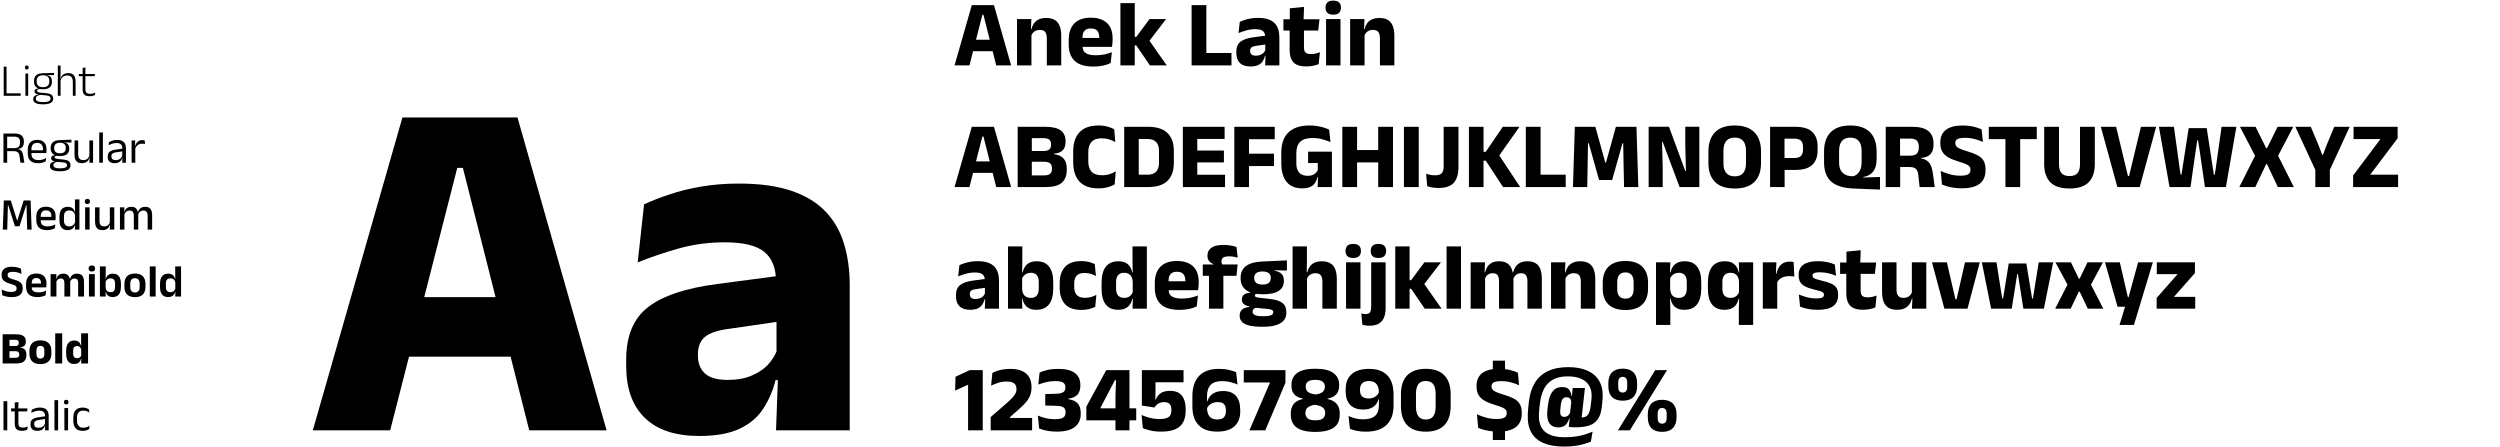 <svg width="1644" height="294" viewBox="0 0 1644 294" fill="none" xmlns="http://www.w3.org/2000/svg">
<path d="M205.703 283L264.629 77.242H340.299L398.903 283H348.027L304.396 110.408H300.693L256.579 283H205.703ZM255.774 234.539V195.416H348.51V234.539H255.774ZM510.315 283L511.764 243.394L510.637 240.979V191.552L510.315 185.112C510.315 176.311 507.739 169.817 502.587 165.631C497.435 161.445 488.795 159.352 476.666 159.352C466.04 159.352 455.951 160.694 446.398 163.377C436.845 166.06 427.829 169.119 419.35 172.554L423.536 134.397C428.581 132.036 434.216 129.835 440.441 127.796C446.774 125.649 453.75 123.932 461.371 122.644C468.992 121.356 477.149 120.712 485.843 120.712C499.689 120.712 511.281 122.322 520.619 125.542C529.957 128.762 537.417 133.324 542.998 139.227C548.579 145.13 552.604 152.214 555.073 160.479C557.542 168.636 558.776 177.652 558.776 187.527V283H510.315ZM459.922 286.703C444.144 286.703 432.176 282.732 424.019 274.789C415.862 266.846 411.783 255.523 411.783 240.818V236.471C411.783 220.908 416.559 209.423 426.112 202.017C435.772 194.504 451.067 189.405 471.997 186.722L514.501 181.087L517.399 210.711L479.725 216.185C472.104 217.151 466.738 218.922 463.625 221.498C460.512 224.074 458.956 227.884 458.956 232.929V234.056C458.956 238.886 460.512 242.75 463.625 245.648C466.738 248.439 471.729 249.834 478.598 249.834C484.609 249.834 489.761 248.922 494.054 247.097C498.455 245.272 502.05 242.911 504.841 240.013C507.632 237.008 509.725 233.68 511.12 230.031L518.043 249.995H509.993C508.276 256.864 505.592 263.09 501.943 268.671C498.401 274.252 493.249 278.653 486.487 281.873C479.725 285.093 470.87 286.703 459.922 286.703Z" fill="black"/>
<path d="M627.713 43L639.059 3.382H653.629L664.913 43H655.117L646.716 9.768H646.003L637.509 43H627.713ZM637.354 33.669V26.136H655.21V33.669H637.354ZM688.383 43V25.082C688.383 23.966 688.238 23.005 687.949 22.199C687.66 21.372 687.174 20.742 686.492 20.308C685.81 19.874 684.88 19.657 683.702 19.657C682.731 19.657 681.873 19.833 681.129 20.184C680.385 20.515 679.755 20.98 679.238 21.579C678.742 22.158 678.37 22.819 678.122 23.563L676.665 19.13H678.277C678.608 17.745 679.145 16.505 679.889 15.41C680.654 14.315 681.697 13.447 683.02 12.806C684.343 12.145 686.017 11.814 688.042 11.814C690.315 11.814 692.175 12.258 693.622 13.147C695.069 14.015 696.133 15.317 696.815 17.053C697.518 18.789 697.869 20.959 697.869 23.563V43H688.383ZM668.791 43V12.527H678.215L677.905 20.153L678.277 21.052V43H668.791ZM719.036 43.775C713.497 43.775 709.405 42.545 706.76 40.086C704.115 37.606 702.792 34 702.792 29.267V26.105C702.792 21.434 704.032 17.859 706.512 15.379C708.992 12.878 712.598 11.628 717.331 11.628C720.514 11.628 723.159 12.176 725.267 13.271C727.396 14.346 728.987 15.885 730.041 17.89C731.116 19.895 731.653 22.302 731.653 25.113V26.136C731.653 26.921 731.612 27.727 731.529 28.554C731.467 29.36 731.374 30.114 731.25 30.817H722.694C722.777 29.618 722.828 28.492 722.849 27.438C722.87 26.363 722.88 25.392 722.88 24.524C722.88 23.263 722.684 22.209 722.291 21.362C721.898 20.494 721.289 19.833 720.462 19.378C719.656 18.923 718.612 18.696 717.331 18.696C715.43 18.696 714.035 19.213 713.146 20.246C712.278 21.259 711.844 22.705 711.844 24.586V27.376L711.906 28.399V30.569C711.906 31.354 712.03 32.098 712.278 32.801C712.547 33.504 713.001 34.124 713.642 34.661C714.303 35.178 715.202 35.591 716.339 35.901C717.496 36.19 718.964 36.335 720.741 36.335C722.622 36.335 724.43 36.159 726.166 35.808C727.902 35.436 729.566 34.94 731.157 34.32L730.382 41.45C728.977 42.173 727.313 42.742 725.391 43.155C723.469 43.568 721.351 43.775 719.036 43.775ZM707.814 30.817V24.958H729.328V30.817H707.814ZM756.191 43L747.201 29.856H744.721V24.276H747.201L755.943 12.527H766.824L755.23 27.655V25.857L767.258 43H756.191ZM736.785 43V2.049H746.209V43H736.785ZM793.301 43H783.598V3.382H793.301V43ZM789.116 34.847H809.824V43H789.116V34.847ZM831.98 43L832.259 35.374L832.042 34.909V25.392L831.98 24.152C831.98 22.457 831.484 21.207 830.492 20.401C829.5 19.595 827.837 19.192 825.501 19.192C823.455 19.192 821.513 19.45 819.673 19.967C817.834 20.484 816.098 21.073 814.465 21.734L815.271 14.387C816.243 13.932 817.328 13.509 818.526 13.116C819.746 12.703 821.089 12.372 822.556 12.124C824.024 11.876 825.594 11.752 827.268 11.752C829.934 11.752 832.166 12.062 833.964 12.682C835.762 13.302 837.199 14.18 838.273 15.317C839.348 16.454 840.123 17.818 840.598 19.409C841.074 20.98 841.311 22.716 841.311 24.617V43H831.98ZM822.277 43.713C819.239 43.713 816.935 42.948 815.364 41.419C813.794 39.89 813.008 37.709 813.008 34.878V34.041C813.008 31.044 813.928 28.833 815.767 27.407C817.627 25.96 820.572 24.979 824.602 24.462L832.786 23.377L833.344 29.081L826.09 30.135C824.623 30.321 823.59 30.662 822.99 31.158C822.391 31.654 822.091 32.388 822.091 33.359V33.576C822.091 34.506 822.391 35.25 822.99 35.808C823.59 36.345 824.551 36.614 825.873 36.614C827.031 36.614 828.023 36.438 828.849 36.087C829.697 35.736 830.389 35.281 830.926 34.723C831.464 34.144 831.867 33.504 832.135 32.801L833.468 36.645H831.918C831.588 37.968 831.071 39.166 830.368 40.241C829.686 41.316 828.694 42.163 827.392 42.783C826.09 43.403 824.385 43.713 822.277 43.713ZM859.042 43.682C856.335 43.682 854.175 43.279 852.563 42.473C850.972 41.646 849.825 40.417 849.122 38.784C848.42 37.151 848.068 35.136 848.068 32.739V15.72H857.492V31.22C857.492 32.708 857.823 33.803 858.484 34.506C859.166 35.188 860.427 35.529 862.266 35.529C863.279 35.529 864.281 35.415 865.273 35.188C866.265 34.961 867.164 34.671 867.97 34.32L867.164 42.163C866.11 42.618 864.891 42.979 863.506 43.248C862.142 43.537 860.654 43.682 859.042 43.682ZM843.976 20.091V12.651H867.691L866.854 20.091H843.976ZM848.192 13.333L848.161 5.459L857.554 4.56L857.213 13.333H848.192ZM872.017 43V12.527H881.503V43H872.017ZM876.76 9.644C874.983 9.644 873.691 9.241 872.885 8.435C872.079 7.608 871.676 6.503 871.676 5.118V4.901C871.676 3.516 872.079 2.421 872.885 1.615C873.691 0.809 874.983 0.406 876.76 0.406C878.496 0.406 879.767 0.809 880.573 1.615C881.4 2.421 881.813 3.516 881.813 4.901V5.118C881.813 6.523 881.4 7.629 880.573 8.435C879.767 9.241 878.496 9.644 876.76 9.644ZM907.442 43V25.082C907.442 23.966 907.297 23.005 907.008 22.199C906.718 21.372 906.233 20.742 905.551 20.308C904.869 19.874 903.939 19.657 902.761 19.657C901.789 19.657 900.932 19.833 900.188 20.184C899.444 20.515 898.813 20.98 898.297 21.579C897.801 22.158 897.429 22.819 897.181 23.563L895.724 19.13H897.336C897.666 17.745 898.204 16.505 898.948 15.41C899.712 14.315 900.756 13.447 902.079 12.806C903.401 12.145 905.075 11.814 907.101 11.814C909.374 11.814 911.234 12.258 912.681 13.147C914.127 14.015 915.192 15.317 915.874 17.053C916.576 18.789 916.928 20.959 916.928 23.563V43H907.442ZM887.85 43V12.527H897.274L896.964 20.153L897.336 21.052V43H887.85ZM627.713 123L639.059 83.382H653.629L664.913 123H655.117L646.716 89.768H646.003L637.509 123H627.713ZM637.354 113.669V106.136H655.21V113.669H637.354ZM676.138 123V115.343H686.585C688.445 115.343 689.768 114.992 690.553 114.289C691.359 113.586 691.762 112.532 691.762 111.127V110.6C691.762 109.195 691.359 108.141 690.553 107.438C689.768 106.715 688.414 106.353 686.492 106.353H675.983V99.285H686.244C688.042 99.285 689.313 98.934 690.057 98.231C690.801 97.528 691.173 96.505 691.173 95.162V94.852C691.173 93.529 690.801 92.537 690.057 91.876C689.313 91.194 688.042 90.853 686.244 90.853H675.952V83.382H687.267C692.062 83.382 695.503 84.188 697.59 85.8C699.677 87.391 700.721 89.747 700.721 92.868V93.333C700.721 95.689 700.101 97.518 698.861 98.82C697.642 100.122 695.72 100.856 693.095 101.021V101.362C696.009 101.755 698.138 102.736 699.481 104.307C700.824 105.878 701.496 108.079 701.496 110.91V111.747C701.496 115.467 700.401 118.278 698.21 120.179C696.04 122.06 692.558 123 687.763 123H676.138ZM669.225 123V83.382H678.525V123H669.225ZM722.477 123.868C716.835 123.868 712.629 122.38 709.86 119.404C707.111 116.407 705.737 112.14 705.737 106.601V99.564C705.737 94.129 707.121 89.933 709.891 86.978C712.66 84.002 716.835 82.514 722.415 82.514C723.903 82.514 725.277 82.628 726.538 82.855C727.798 83.082 728.945 83.392 729.979 83.785C731.012 84.157 731.921 84.581 732.707 85.056L733.42 93.364C732.2 92.723 730.857 92.165 729.39 91.69C727.943 91.194 726.259 90.946 724.337 90.946C721.381 90.946 719.191 91.742 717.765 93.333C716.359 94.904 715.657 97.115 715.657 99.967V106.229C715.657 109.06 716.37 111.272 717.796 112.863C719.242 114.454 721.547 115.25 724.709 115.25C726.569 115.25 728.232 115.002 729.7 114.506C731.167 114.01 732.51 113.411 733.73 112.708L733.017 121.202C732.231 121.677 731.312 122.122 730.258 122.535C729.204 122.928 728.026 123.248 726.724 123.496C725.442 123.744 724.027 123.868 722.477 123.868ZM746.067 123V114.878H754.716C757.196 114.878 759.056 114.206 760.296 112.863C761.536 111.52 762.156 109.598 762.156 107.097V99.161C762.156 96.66 761.536 94.749 760.296 93.426C759.056 92.083 757.196 91.411 754.716 91.411H746.036V83.382H755.057C760.699 83.382 764.915 84.746 767.705 87.474C770.515 90.181 771.921 94.077 771.921 99.161V107.128C771.921 112.233 770.526 116.159 767.736 118.908C764.946 121.636 760.719 123 755.057 123H746.067ZM739.278 123V83.382H748.826V123H739.278ZM777.846 123V83.382H787.332V123H777.846ZM780.667 123V114.909H805.591V123H780.667ZM783.395 106.787V99.006H804.847V106.787H783.395ZM780.636 91.38V83.382H805.312V91.38H780.636ZM811.692 123V83.382H821.333V123H811.692ZM817.241 109.205V101.052H837.794V109.205H817.241ZM814.482 91.535V83.382H838.259V91.535H814.482ZM856.244 123.868C853.226 123.868 850.695 123.217 848.649 121.915C846.623 120.613 845.104 118.732 844.092 116.273C843.079 113.793 842.573 110.817 842.573 107.345V100.37C842.573 94.542 844.143 90.109 847.285 87.071C850.447 84.033 855.055 82.514 861.111 82.514C862.971 82.514 864.696 82.648 866.288 82.917C867.879 83.165 869.326 83.496 870.628 83.909C871.95 84.322 873.097 84.777 874.069 85.273L874.906 93.457C873.335 92.754 871.578 92.134 869.636 91.597C867.714 91.039 865.502 90.76 863.002 90.76C859.364 90.76 856.698 91.587 855.004 93.24C853.309 94.873 852.462 97.435 852.462 100.928V107.438C852.462 110.042 853.071 112.057 854.291 113.483C855.531 114.909 857.453 115.622 860.057 115.622C861.214 115.622 862.216 115.457 863.064 115.126C863.932 114.775 864.645 114.32 865.203 113.762C865.781 113.204 866.236 112.584 866.567 111.902V104.338L867.838 107.19L860.212 107.221V99.75H875.867V116.397H866.381C866.071 117.823 865.544 119.104 864.8 120.241C864.076 121.357 863.022 122.246 861.638 122.907C860.274 123.548 858.476 123.868 856.244 123.868ZM866.784 114.847H875.867V123H866.474L866.784 114.847ZM892.416 123H882.713V83.382H892.416V123ZM916.038 123H906.304V83.382H916.038V123ZM888.293 98.696H909.962V106.787H888.293V98.696ZM932.953 123H923.219V83.382H932.953V123ZM945.845 123.62C944.564 123.62 943.283 123.517 942.001 123.31C940.72 123.103 939.563 122.804 938.529 122.411L937.816 114.227C938.767 114.558 939.718 114.816 940.668 115.002C941.619 115.188 942.59 115.281 943.582 115.281C945.856 115.281 947.385 114.795 948.17 113.824C948.956 112.832 949.348 111.313 949.348 109.267V83.382H959.082V109.856C959.082 114.382 958.07 117.813 956.044 120.148C954.019 122.463 950.619 123.62 945.845 123.62ZM988.409 123L977.032 105.64H974.614V99.812H977.032L988.254 83.382H999.228L985.185 103.284V101.114L999.662 123H988.409ZM965.965 123V83.382H975.575V123H965.965ZM1013.09 123H1003.38V83.382H1013.09V123ZM1008.9 114.847H1029.61V123H1008.9V114.847ZM1034.37 123L1035.61 83.382H1049.13L1055.67 107.004H1056.07L1062.61 83.382H1076.13L1077.37 123H1067.98L1067.7 110.011L1067.42 94.201H1066.95L1060.16 118.35H1051.55L1044.76 94.201H1044.26L1044.01 110.042L1043.77 123H1034.37ZM1097.51 83.351L1108.24 112.429H1108.67L1108.24 95.689V83.351H1117.48V123H1104.49L1093.36 93.271H1092.96L1093.39 110.383V123H1084.15V83.351H1097.51ZM1140.75 123.961C1134.98 123.961 1130.65 122.514 1127.76 119.621C1124.89 116.728 1123.45 112.563 1123.45 107.128V99.595C1123.45 94.139 1124.9 89.933 1127.79 86.978C1130.7 84.002 1135.02 82.514 1140.75 82.514C1146.47 82.514 1150.78 84.002 1153.67 86.978C1156.59 89.933 1158.05 94.139 1158.05 99.595V107.128C1158.05 112.563 1156.6 116.728 1153.71 119.621C1150.81 122.514 1146.49 123.961 1140.75 123.961ZM1140.75 115.963C1143.25 115.963 1145.11 115.229 1146.33 113.762C1147.55 112.295 1148.16 110.238 1148.16 107.593V99.099C1148.16 96.33 1147.55 94.201 1146.33 92.713C1145.11 91.225 1143.25 90.481 1140.75 90.481C1138.25 90.481 1136.39 91.225 1135.17 92.713C1133.95 94.201 1133.34 96.33 1133.34 99.099V107.593C1133.34 110.238 1133.95 112.295 1135.17 113.762C1136.39 115.229 1138.25 115.963 1140.75 115.963ZM1170.52 111.747V103.904H1179.92C1181.94 103.904 1183.4 103.46 1184.29 102.571C1185.2 101.662 1185.65 100.308 1185.65 98.51V96.588C1185.65 94.769 1185.21 93.416 1184.32 92.527C1183.43 91.638 1181.97 91.194 1179.95 91.194H1170.49V83.382H1180.66C1185.7 83.382 1189.39 84.498 1191.73 86.73C1194.08 88.962 1195.26 92.155 1195.26 96.309V98.82C1195.26 102.995 1194.08 106.198 1191.73 108.43C1189.39 110.641 1185.71 111.747 1180.69 111.747H1170.52ZM1164.01 123V83.382H1173.5V106.105L1173.56 110.507V123H1164.01ZM1236.29 124.674L1219.12 123.992C1212.15 123.703 1207.14 122.142 1204.08 119.311C1201.03 116.48 1199.5 112.295 1199.5 106.756V99.564C1199.5 94.129 1200.94 89.933 1203.84 86.978C1206.75 84.002 1211.07 82.514 1216.79 82.514C1220.6 82.514 1223.78 83.175 1226.34 84.498C1228.91 85.821 1230.83 87.753 1232.11 90.295C1233.41 92.816 1234.06 95.896 1234.06 99.533V104.896C1234.06 106.632 1233.85 108.172 1233.44 109.515C1233.05 110.838 1232.47 111.974 1231.71 112.925C1230.96 113.855 1230.05 114.609 1228.98 115.188C1227.9 115.746 1226.69 116.139 1225.35 116.366V116.738L1236.29 116.366V124.674ZM1217.66 115.87L1218.69 115.901C1219.49 115.674 1220.23 115.312 1220.89 114.816C1221.55 114.32 1222.13 113.7 1222.62 112.956C1223.12 112.212 1223.5 111.323 1223.77 110.29C1224.06 109.236 1224.2 108.048 1224.2 106.725V99.161C1224.2 96.371 1223.59 94.232 1222.37 92.744C1221.16 91.256 1219.3 90.512 1216.79 90.512C1214.29 90.512 1212.43 91.256 1211.21 92.744C1210 94.232 1209.39 96.371 1209.39 99.161V107.159C1209.39 109.949 1210.13 112.078 1211.62 113.545C1213.11 115.012 1215.12 115.787 1217.66 115.87ZM1262.32 123L1261.54 115.529C1261.42 114.206 1261.16 113.132 1260.77 112.305C1260.38 111.458 1259.78 110.838 1258.97 110.445C1258.16 110.032 1257.09 109.825 1255.75 109.825L1246.79 109.794V102.385L1256.12 102.354C1258.14 102.354 1259.6 101.91 1260.49 101.021C1261.38 100.132 1261.82 98.799 1261.82 97.022V96.402C1261.82 94.645 1261.38 93.333 1260.49 92.465C1259.62 91.576 1258.15 91.132 1256.09 91.132H1246.73V83.382H1257.48C1262.34 83.382 1265.88 84.322 1268.12 86.203C1270.37 88.084 1271.49 90.791 1271.49 94.325V95.131C1271.49 97.797 1270.81 99.874 1269.45 101.362C1268.08 102.85 1266.01 103.697 1263.22 103.904V105.268L1261.23 103.935C1263.63 104.1 1265.49 104.596 1266.81 105.423C1268.14 106.25 1269.11 107.407 1269.73 108.895C1270.37 110.362 1270.83 112.191 1271.12 114.382L1272.27 123H1262.32ZM1240.06 123V83.382H1249.48V105.051L1249.55 108.647V123H1240.06ZM1290.03 123.837C1288.19 123.837 1286.46 123.713 1284.85 123.465C1283.26 123.238 1281.8 122.938 1280.48 122.566C1279.18 122.173 1278.03 121.77 1277.04 121.357L1276.2 112.429C1277.83 113.194 1279.77 113.907 1282 114.568C1284.23 115.209 1286.6 115.529 1289.1 115.529C1291.52 115.529 1293.23 115.229 1294.24 114.63C1295.28 114.01 1295.79 113.049 1295.79 111.747V111.53C1295.79 110.662 1295.56 109.959 1295.08 109.422C1294.63 108.864 1293.85 108.358 1292.76 107.903C1291.68 107.428 1290.22 106.921 1288.39 106.384C1285.62 105.557 1283.3 104.638 1281.44 103.625C1279.6 102.612 1278.23 101.352 1277.32 99.843C1276.41 98.314 1275.95 96.381 1275.95 94.046V93.643C1275.95 90.047 1277.17 87.298 1279.61 85.397C1282.07 83.496 1285.68 82.545 1290.43 82.545C1293.28 82.545 1295.74 82.793 1297.81 83.289C1299.9 83.785 1301.66 84.374 1303.11 85.056L1303.95 93.364C1302.36 92.599 1300.55 91.959 1298.52 91.442C1296.52 90.905 1294.37 90.636 1292.07 90.636C1290.46 90.636 1289.19 90.77 1288.26 91.039C1287.35 91.308 1286.71 91.7 1286.34 92.217C1285.97 92.713 1285.78 93.323 1285.78 94.046V94.17C1285.78 94.914 1285.99 95.565 1286.4 96.123C1286.84 96.681 1287.6 97.218 1288.7 97.735C1289.81 98.252 1291.39 98.81 1293.44 99.409C1296.19 100.215 1298.46 101.083 1300.26 102.013C1302.08 102.922 1303.43 104.111 1304.32 105.578C1305.23 107.025 1305.68 108.957 1305.68 111.375V111.871C1305.68 115.86 1304.39 118.856 1301.81 120.861C1299.22 122.845 1295.3 123.837 1290.03 123.837ZM1318.77 123V85.242H1328.47V123H1318.77ZM1307.83 91.473V83.382H1339.38V91.473H1307.83ZM1360.9 123.961C1355.24 123.961 1351.04 122.597 1348.32 119.869C1345.61 117.12 1344.25 113.101 1344.25 107.81V83.382H1353.99V107.996C1353.99 110.559 1354.54 112.501 1355.63 113.824C1356.75 115.126 1358.5 115.777 1360.9 115.777C1363.32 115.777 1365.08 115.126 1366.17 113.824C1367.27 112.501 1367.81 110.559 1367.81 107.996V83.382H1377.55V107.81C1377.55 113.101 1376.2 117.12 1373.49 119.869C1370.8 122.597 1366.61 123.961 1360.9 123.961ZM1392.37 123L1381.52 83.382H1391.57L1399.35 115.777H1400.06L1407.87 83.382H1417.88L1407.07 123H1392.37ZM1426.68 123L1419.71 83.382H1429.57L1433.32 110.569L1433.97 114.909H1434.49L1435.21 110.569L1439.27 84.281H1451.14L1455.17 110.569L1455.85 114.909H1456.41L1457.09 110.569L1460.91 83.382H1470.64L1463.76 123H1449.96L1446.52 99.223L1445.44 92.248H1444.94L1443.86 99.223L1440.48 123H1426.68ZM1472.58 123L1483.47 101.362V103.408L1472.99 83.382H1483.28L1490.25 97.456H1490.78L1497.76 83.382H1508.05L1497.54 103.408V101.362L1508.42 123H1497.91L1490.78 107.903H1490.25L1483.09 123H1472.58ZM1522.99 112.646L1509.45 83.382H1519.58L1524.61 95.317L1527.09 101.796H1527.58L1530.03 95.317L1535.02 83.382H1545.16L1531.67 112.646H1522.99ZM1522.56 123V103.935H1532.11V123H1522.56ZM1576.99 114.878V123H1547.42V115.374L1565.4 91.442H1547.7V83.382H1576.68V90.946L1558.64 114.878H1576.99ZM647.615 203L647.894 195.374L647.677 194.909V185.392L647.615 184.152C647.615 182.457 647.119 181.207 646.127 180.401C645.135 179.595 643.471 179.192 641.136 179.192C639.09 179.192 637.147 179.45 635.308 179.967C633.469 180.484 631.733 181.073 630.1 181.734L630.906 174.387C631.877 173.932 632.962 173.509 634.161 173.116C635.38 172.703 636.724 172.372 638.191 172.124C639.658 171.876 641.229 171.752 642.903 171.752C645.569 171.752 647.801 172.062 649.599 172.682C651.397 173.302 652.833 174.18 653.908 175.317C654.983 176.454 655.758 177.818 656.233 179.409C656.708 180.98 656.946 182.716 656.946 184.617V203H647.615ZM637.912 203.713C634.874 203.713 632.57 202.948 630.999 201.419C629.428 199.89 628.643 197.709 628.643 194.878V194.041C628.643 191.044 629.563 188.833 631.402 187.407C633.262 185.96 636.207 184.979 640.237 184.462L648.421 183.377L648.979 189.081L641.725 190.135C640.258 190.321 639.224 190.662 638.625 191.158C638.026 191.654 637.726 192.388 637.726 193.359V193.576C637.726 194.506 638.026 195.25 638.625 195.808C639.224 196.345 640.185 196.614 641.508 196.614C642.665 196.614 643.657 196.438 644.484 196.087C645.331 195.736 646.024 195.281 646.561 194.723C647.098 194.144 647.501 193.504 647.77 192.801L649.103 196.645H647.553C647.222 197.968 646.706 199.166 646.003 200.241C645.321 201.316 644.329 202.163 643.027 202.783C641.725 203.403 640.02 203.713 637.912 203.713ZM681.488 203.713C679.67 203.713 678.14 203.413 676.9 202.814C675.66 202.215 674.668 201.367 673.924 200.272C673.18 199.156 672.653 197.864 672.343 196.397H669.894L672.157 190.011C672.199 191.272 672.447 192.336 672.901 193.204C673.356 194.072 674.007 194.744 674.854 195.219C675.702 195.674 676.694 195.901 677.83 195.901C679.566 195.901 680.879 195.395 681.767 194.382C682.656 193.349 683.1 191.809 683.1 189.763V185.454C683.1 183.429 682.656 181.91 681.767 180.897C680.899 179.884 679.597 179.378 677.861 179.378C676.89 179.378 676.001 179.564 675.195 179.936C674.41 180.308 673.738 180.804 673.18 181.424C672.643 182.023 672.25 182.716 672.002 183.501L669.863 179.13H672.467C672.777 177.766 673.284 176.536 673.986 175.441C674.689 174.325 675.671 173.447 676.931 172.806C678.213 172.145 679.835 171.814 681.798 171.814C685.353 171.814 688.04 172.982 689.858 175.317C691.698 177.632 692.617 181.114 692.617 185.764V189.484C692.617 194.175 691.698 197.72 689.858 200.117C688.019 202.514 685.229 203.713 681.488 203.713ZM662.857 203V162.049H672.281V171.163L672.126 180.928L672.157 181.765V193.452L672.002 195.281L672.281 203H662.857ZM711.119 203.806C706.283 203.806 702.697 202.535 700.362 199.993C698.026 197.451 696.858 193.876 696.858 189.267V186.105C696.858 181.579 698.026 178.045 700.362 175.503C702.697 172.961 706.272 171.69 711.088 171.69C712.328 171.69 713.485 171.783 714.56 171.969C715.634 172.134 716.626 172.372 717.536 172.682C718.445 172.992 719.241 173.323 719.923 173.674L720.698 181.517C719.685 180.938 718.569 180.463 717.35 180.091C716.13 179.698 714.756 179.502 713.227 179.502C710.829 179.502 709.093 180.081 708.019 181.238C706.944 182.395 706.407 184.069 706.407 186.26V188.895C706.407 191.127 706.975 192.842 708.112 194.041C709.248 195.24 711.026 195.839 713.444 195.839C714.952 195.839 716.306 195.663 717.505 195.312C718.724 194.94 719.881 194.465 720.977 193.886L720.233 201.76C719.158 202.339 717.835 202.824 716.265 203.217C714.694 203.61 712.979 203.806 711.119 203.806ZM735.229 203.713C731.675 203.713 728.978 202.545 727.138 200.21C725.32 197.875 724.41 194.403 724.41 189.794V186.043C724.41 181.352 725.33 177.807 727.169 175.41C729.009 173.013 731.788 171.814 735.508 171.814C737.327 171.814 738.846 172.114 740.065 172.713C741.285 173.312 742.256 174.16 742.979 175.255C743.723 176.35 744.24 177.642 744.529 179.13H747.102L744.87 185.268C744.829 184.007 744.581 182.943 744.126 182.075C743.672 181.207 743.031 180.546 742.204 180.091C741.398 179.616 740.417 179.378 739.259 179.378C737.523 179.378 736.201 179.884 735.291 180.897C734.382 181.91 733.927 183.429 733.927 185.454V189.825C733.927 191.83 734.382 193.349 735.291 194.382C736.221 195.395 737.585 195.901 739.383 195.901C740.334 195.901 741.181 195.725 741.925 195.374C742.69 195.023 743.331 194.537 743.847 193.917C744.385 193.297 744.777 192.594 745.025 191.809L747.35 196.397H744.684C744.374 197.761 743.858 199.001 743.134 200.117C742.411 201.233 741.409 202.111 740.127 202.752C738.846 203.393 737.213 203.713 735.229 203.713ZM744.746 203L745.025 195.281L744.87 193.669V181.331V179.998L744.746 171.163V162.049H754.17V203H744.746ZM775.647 203.775C770.109 203.775 766.017 202.545 763.371 200.086C760.726 197.606 759.403 194 759.403 189.267V186.105C759.403 181.434 760.643 177.859 763.123 175.379C765.603 172.878 769.21 171.628 773.942 171.628C777.125 171.628 779.77 172.176 781.878 173.271C784.007 174.346 785.598 175.885 786.652 177.89C787.727 179.895 788.264 182.302 788.264 185.113V186.136C788.264 186.921 788.223 187.727 788.14 188.554C788.078 189.36 787.985 190.114 787.861 190.817H779.305C779.388 189.618 779.44 188.492 779.46 187.438C779.481 186.363 779.491 185.392 779.491 184.524C779.491 183.263 779.295 182.209 778.902 181.362C778.51 180.494 777.9 179.833 777.073 179.378C776.267 178.923 775.224 178.696 773.942 178.696C772.041 178.696 770.646 179.213 769.757 180.246C768.889 181.259 768.455 182.705 768.455 184.586V187.376L768.517 188.399V190.569C768.517 191.354 768.641 192.098 768.889 192.801C769.158 193.504 769.613 194.124 770.253 194.661C770.915 195.178 771.814 195.591 772.95 195.901C774.108 196.19 775.575 196.335 777.352 196.335C779.233 196.335 781.041 196.159 782.777 195.808C784.513 195.436 786.177 194.94 787.768 194.32L786.993 201.45C785.588 202.173 783.924 202.742 782.002 203.155C780.08 203.568 777.962 203.775 775.647 203.775ZM764.425 190.817V184.958H785.939V190.817H764.425ZM804.673 161.057C806.347 161.057 807.897 161.191 809.323 161.46C810.77 161.708 812.03 162.018 813.105 162.39L813.911 169.396C813.084 169.169 812.206 168.972 811.276 168.807C810.346 168.642 809.333 168.559 808.238 168.559C806.936 168.559 805.913 168.704 805.169 168.993C804.446 169.262 803.939 169.644 803.65 170.14C803.381 170.615 803.247 171.194 803.247 171.876V171.938C803.247 172.434 803.319 172.878 803.464 173.271C803.629 173.664 803.815 174.036 804.022 174.387L797.884 174.604V173.643C796.809 173.23 795.89 172.579 795.125 171.69C794.381 170.801 794.009 169.644 794.009 168.218V168.063C794.009 165.852 794.867 164.136 796.582 162.917C798.318 161.677 801.015 161.057 804.673 161.057ZM795.032 203V176.557H804.487V203H795.032ZM790.94 181.362V173.891L799.124 173.953L802.72 173.891H813.88L813.105 181.362H790.94ZM830.555 193.514C825.657 193.514 821.979 192.605 819.519 190.786C817.06 188.967 815.83 186.415 815.83 183.129V182.726C815.83 180.494 816.326 178.613 817.318 177.084C818.331 175.534 819.881 174.335 821.968 173.488C824.056 172.641 826.732 172.134 829.997 171.969L846.272 171.225V177.921L838.181 177.704V178.014C839.566 178.241 840.703 178.634 841.591 179.192C842.501 179.729 843.172 180.442 843.606 181.331C844.061 182.199 844.288 183.274 844.288 184.555V184.772C844.288 187.603 843.162 189.773 840.909 191.282C838.677 192.77 835.226 193.514 830.555 193.514ZM830.09 207.929H831.02C832.508 207.929 833.707 207.836 834.616 207.65C835.546 207.464 836.228 207.185 836.662 206.813C837.096 206.441 837.313 205.976 837.313 205.418V205.356C837.313 204.633 837.003 204.116 836.383 203.806C835.784 203.496 834.875 203.289 833.655 203.186L824.665 202.287L826.742 202.163C826.122 202.266 825.585 202.442 825.13 202.69C824.696 202.938 824.345 203.248 824.076 203.62C823.828 203.992 823.704 204.447 823.704 204.984V205.046C823.704 205.666 823.932 206.193 824.386 206.627C824.841 207.061 825.533 207.381 826.463 207.588C827.414 207.815 828.623 207.929 830.09 207.929ZM829.625 214.873C826.567 214.873 823.952 214.625 821.782 214.129C819.633 213.654 818 212.889 816.884 211.835C815.768 210.781 815.21 209.386 815.21 207.65V207.526C815.21 206.348 815.469 205.356 815.985 204.55C816.502 203.744 817.246 203.114 818.217 202.659C819.189 202.204 820.325 201.925 821.627 201.822V201.512C820.036 201.223 818.806 200.716 817.938 199.993C817.091 199.27 816.667 198.257 816.667 196.955V196.924C816.667 195.994 816.874 195.209 817.287 194.568C817.721 193.927 818.352 193.442 819.178 193.111C820.005 192.76 821.018 192.553 822.216 192.491V191.468L829.222 193.235L827.176 193.204C826.453 193.204 825.936 193.297 825.626 193.483C825.337 193.669 825.192 193.948 825.192 194.32V194.351C825.192 194.806 825.43 195.136 825.905 195.343C826.401 195.529 827.197 195.684 828.292 195.808L835.515 196.645C839.029 197.058 841.643 197.926 843.358 199.249C845.074 200.572 845.931 202.618 845.931 205.387V205.573C845.931 207.681 845.332 209.417 844.133 210.781C842.955 212.166 841.24 213.189 838.987 213.85C836.755 214.532 834.027 214.873 830.803 214.873H829.625ZM830.245 187.128C831.465 187.128 832.467 186.973 833.252 186.663C834.058 186.332 834.658 185.857 835.05 185.237C835.464 184.596 835.67 183.832 835.67 182.943V182.664C835.67 181.775 835.474 181.021 835.081 180.401C834.689 179.781 834.089 179.316 833.283 179.006C832.498 178.675 831.485 178.51 830.245 178.51H830.214C828.954 178.51 827.92 178.675 827.114 179.006C826.308 179.337 825.709 179.812 825.316 180.432C824.944 181.052 824.758 181.806 824.758 182.695V182.943C824.758 183.832 824.955 184.596 825.347 185.237C825.761 185.857 826.37 186.332 827.176 186.663C827.982 186.973 829.005 187.128 830.245 187.128ZM869.6 203V185.082C869.6 183.966 869.455 183.005 869.166 182.199C868.876 181.372 868.391 180.742 867.709 180.308C867.047 179.874 866.117 179.657 864.919 179.657C863.947 179.657 863.09 179.833 862.346 180.184C861.602 180.515 860.982 180.98 860.486 181.579C860.01 182.158 859.638 182.819 859.37 183.563L857.448 179.13H859.649C859.959 177.745 860.486 176.505 861.23 175.41C861.974 174.315 862.997 173.447 864.299 172.806C865.621 172.145 867.275 171.814 869.259 171.814C871.532 171.814 873.392 172.258 874.839 173.147C876.285 174.015 877.35 175.317 878.032 177.053C878.734 178.789 879.086 180.959 879.086 183.563V203H869.6ZM850.008 203V162.049H859.432V171.163L859.277 181.207L859.494 181.951V203H850.008ZM885.156 203V172.527H894.642V203H885.156ZM889.899 169.644C888.122 169.644 886.83 169.241 886.024 168.435C885.218 167.608 884.815 166.503 884.815 165.118V164.901C884.815 163.516 885.218 162.421 886.024 161.615C886.83 160.809 888.122 160.406 889.899 160.406C891.635 160.406 892.906 160.809 893.712 161.615C894.539 162.421 894.952 163.516 894.952 164.901V165.118C894.952 166.523 894.539 167.629 893.712 168.435C892.906 169.241 891.635 169.644 889.899 169.644ZM901.697 197.916V172.527H911.183V197.916H901.697ZM906.44 169.644C904.683 169.644 903.402 169.241 902.596 168.435C901.79 167.608 901.387 166.503 901.387 165.118V164.901C901.387 163.516 901.79 162.421 902.596 161.615C903.402 160.809 904.683 160.406 906.44 160.406C908.196 160.406 909.478 160.809 910.284 161.615C911.11 162.421 911.524 163.516 911.524 164.901V165.118C911.524 166.523 911.11 167.629 910.284 168.435C909.478 169.241 908.196 169.644 906.44 169.644ZM900.581 214.191C899.651 214.191 898.793 214.129 898.008 214.005C897.202 213.902 896.499 213.767 895.9 213.602L895.218 206.069C895.631 206.214 896.065 206.327 896.52 206.41C896.954 206.493 897.408 206.534 897.884 206.534C899.413 206.534 900.426 206.131 900.922 205.325C901.438 204.519 901.697 203.403 901.697 201.977V196.087H911.183V202.628C911.183 204.963 910.842 206.989 910.16 208.704C909.498 210.44 908.393 211.783 906.843 212.734C905.293 213.705 903.205 214.191 900.581 214.191ZM936.923 203L927.933 189.856H925.453V184.276H927.933L936.675 172.527H947.556L935.962 187.655V185.857L947.99 203H936.923ZM917.517 203V162.049H926.941V203H917.517ZM951.273 203V162.049H960.759V203H951.273ZM1004.43 203V184.834C1004.43 183.759 1004.3 182.84 1004.03 182.075C1003.78 181.29 1003.34 180.69 1002.72 180.277C1002.13 179.864 1001.29 179.657 1000.21 179.657C999.304 179.657 998.508 179.833 997.826 180.184C997.144 180.515 996.576 180.98 996.121 181.579C995.667 182.158 995.326 182.819 995.098 183.563L994.199 179.13H995.036C995.367 177.766 995.894 176.536 996.617 175.441C997.341 174.325 998.343 173.447 999.624 172.806C1000.91 172.145 1002.55 171.814 1004.55 171.814C1006.72 171.814 1008.49 172.248 1009.85 173.116C1011.24 173.963 1012.26 175.245 1012.92 176.96C1013.58 178.655 1013.92 180.773 1013.92 183.315V203H1004.43ZM967.105 203V172.527H976.529L976.219 180.742L976.591 181.052V203H967.105ZM985.767 203V184.834C985.767 183.759 985.633 182.84 985.364 182.075C985.116 181.29 984.682 180.69 984.062 180.277C983.442 179.864 982.605 179.657 981.551 179.657C980.621 179.657 979.815 179.833 979.133 180.184C978.451 180.515 977.883 180.98 977.428 181.579C976.994 182.158 976.664 182.819 976.436 183.563L974.979 179.13H976.591C976.901 177.745 977.408 176.505 978.11 175.41C978.834 174.315 979.826 173.447 981.086 172.806C982.347 172.145 983.938 171.814 985.86 171.814C988.692 171.814 990.82 172.548 992.246 174.015C993.693 175.462 994.602 177.57 994.974 180.339C995.036 180.752 995.098 181.259 995.16 181.858C995.222 182.457 995.253 182.995 995.253 183.47V203H985.767ZM1039.55 203V185.082C1039.55 183.966 1039.41 183.005 1039.12 182.199C1038.83 181.372 1038.35 180.742 1037.66 180.308C1036.98 179.874 1036.05 179.657 1034.87 179.657C1033.9 179.657 1033.04 179.833 1032.3 180.184C1031.56 180.515 1030.93 180.98 1030.41 181.579C1029.91 182.158 1029.54 182.819 1029.29 183.563L1027.84 179.13H1029.45C1029.78 177.745 1030.32 176.505 1031.06 175.41C1031.83 174.315 1032.87 173.447 1034.19 172.806C1035.51 172.145 1037.19 171.814 1039.21 171.814C1041.49 171.814 1043.35 172.258 1044.79 173.147C1046.24 174.015 1047.3 175.317 1047.99 177.053C1048.69 178.789 1049.04 180.959 1049.04 183.563V203H1039.55ZM1019.96 203V172.527H1029.39L1029.08 180.153L1029.45 181.052V203H1019.96ZM1068.87 203.868C1063.96 203.868 1060.24 202.649 1057.71 200.21C1055.21 197.751 1053.96 194.299 1053.96 189.856V185.857C1053.96 181.352 1055.22 177.859 1057.75 175.379C1060.27 172.878 1063.98 171.628 1068.87 171.628C1073.77 171.628 1077.47 172.878 1079.97 175.379C1082.49 177.859 1083.75 181.352 1083.75 185.857V189.856C1083.75 194.299 1082.5 197.751 1080 200.21C1077.5 202.649 1073.79 203.868 1068.87 203.868ZM1068.87 196.397C1070.63 196.397 1071.96 195.87 1072.87 194.816C1073.8 193.741 1074.27 192.222 1074.27 190.259V185.454C1074.27 183.387 1073.8 181.817 1072.87 180.742C1071.96 179.667 1070.63 179.13 1068.87 179.13C1067.12 179.13 1065.77 179.667 1064.84 180.742C1063.94 181.817 1063.48 183.387 1063.48 185.454V190.259C1063.48 192.222 1063.94 193.741 1064.84 194.816C1065.77 195.87 1067.12 196.397 1068.87 196.397ZM1107.62 203.713C1105.8 203.713 1104.27 203.413 1103.03 202.814C1101.79 202.215 1100.8 201.367 1100.05 200.272C1099.33 199.156 1098.81 197.864 1098.5 196.397H1096.05L1098.29 190.011C1098.33 191.272 1098.57 192.336 1099 193.204C1099.45 194.072 1100.09 194.744 1100.92 195.219C1101.77 195.674 1102.77 195.901 1103.93 195.901C1105.66 195.901 1106.98 195.395 1107.87 194.382C1108.77 193.349 1109.23 191.819 1109.23 189.794V185.454C1109.23 183.429 1108.78 181.91 1107.9 180.897C1107.03 179.884 1105.73 179.378 1103.99 179.378C1103.02 179.378 1102.13 179.564 1101.32 179.936C1100.54 180.308 1099.87 180.804 1099.31 181.424C1098.77 182.023 1098.38 182.716 1098.13 183.501L1095.96 179.13H1098.47C1098.78 177.766 1099.3 176.536 1100.02 175.441C1100.75 174.325 1101.75 173.447 1103.03 172.806C1104.31 172.145 1105.94 171.814 1107.93 171.814C1111.48 171.814 1114.17 172.982 1115.99 175.317C1117.83 177.632 1118.75 181.114 1118.75 185.764V189.484C1118.75 194.175 1117.83 197.72 1115.99 200.117C1114.17 202.514 1111.38 203.713 1107.62 203.713ZM1088.99 213.664V172.527H1098.41L1098.1 180.742L1098.29 181.827V193.545L1098.16 195.157L1098.41 203.31V213.664H1088.99ZM1133.93 203.713C1130.38 203.713 1127.68 202.545 1125.84 200.21C1124.02 197.875 1123.11 194.403 1123.11 189.794V186.043C1123.11 181.352 1124.03 177.807 1125.87 175.41C1127.71 173.013 1130.49 171.814 1134.21 171.814C1136.05 171.814 1137.59 172.114 1138.83 172.713C1140.07 173.312 1141.06 174.16 1141.8 175.255C1142.55 176.35 1143.08 177.642 1143.39 179.13H1145.96L1143.57 185.268C1143.53 184.007 1143.28 182.943 1142.83 182.075C1142.37 181.207 1141.73 180.546 1140.91 180.091C1140.08 179.616 1139.09 179.378 1137.93 179.378C1136.21 179.378 1134.9 179.895 1133.99 180.928C1133.08 181.941 1132.63 183.46 1132.63 185.485V189.794C1132.63 191.819 1133.08 193.349 1133.99 194.382C1134.92 195.395 1136.28 195.901 1138.05 195.901C1139.02 195.901 1139.88 195.725 1140.63 195.374C1141.39 195.023 1142.03 194.537 1142.55 193.917C1143.09 193.297 1143.48 192.594 1143.73 191.809L1146.02 196.397H1143.35C1143.07 197.761 1142.56 199.001 1141.84 200.117C1141.11 201.233 1140.11 202.111 1138.83 202.752C1137.55 203.393 1135.91 203.713 1133.93 203.713ZM1143.45 213.664V203.31L1143.7 195.126L1143.57 193.7V181.393L1143.73 179.874L1143.45 172.527H1152.87V213.664H1143.45ZM1168.52 185.888L1165.92 180.122H1168.15C1168.64 177.601 1169.61 175.627 1171.03 174.201C1172.48 172.754 1174.51 172.031 1177.14 172.031C1177.59 172.031 1178.01 172.062 1178.38 172.124C1178.77 172.186 1179.14 172.258 1179.49 172.341L1179.96 181.92C1179.53 181.796 1179.02 181.713 1178.44 181.672C1177.86 181.61 1177.27 181.579 1176.67 181.579C1174.65 181.579 1172.94 181.961 1171.56 182.726C1170.17 183.47 1169.16 184.524 1168.52 185.888ZM1159.22 203V172.527H1168.15L1167.75 182.261L1168.71 182.385V203H1159.22ZM1195.26 203.744C1192.84 203.744 1190.66 203.527 1188.72 203.093C1186.77 202.68 1185.11 202.194 1183.73 201.636L1182.92 193.669C1184.51 194.33 1186.27 194.93 1188.19 195.467C1190.13 195.984 1192.23 196.242 1194.48 196.242C1196.28 196.242 1197.55 196.056 1198.3 195.684C1199.06 195.291 1199.44 194.692 1199.44 193.886V193.762C1199.44 193.204 1199.25 192.749 1198.85 192.398C1198.48 192.026 1197.82 191.695 1196.87 191.406C1195.94 191.117 1194.63 190.776 1192.93 190.383C1190.39 189.784 1188.38 189.081 1186.89 188.275C1185.4 187.448 1184.34 186.446 1183.7 185.268C1183.08 184.069 1182.77 182.654 1182.77 181.021V180.773C1182.77 177.756 1183.84 175.503 1185.99 174.015C1188.14 172.506 1191.3 171.752 1195.48 171.752C1197.83 171.752 1199.95 171.969 1201.83 172.403C1203.71 172.837 1205.29 173.354 1206.57 173.953L1207.38 181.362C1205.89 180.701 1204.23 180.153 1202.39 179.719C1200.57 179.285 1198.66 179.068 1196.65 179.068C1195.43 179.068 1194.47 179.151 1193.77 179.316C1193.09 179.481 1192.6 179.719 1192.31 180.029C1192.04 180.339 1191.91 180.721 1191.91 181.176V181.269C1191.91 181.765 1192.08 182.189 1192.41 182.54C1192.74 182.891 1193.34 183.222 1194.2 183.532C1195.09 183.842 1196.36 184.193 1198.02 184.586C1200.58 185.144 1202.65 185.785 1204.22 186.508C1205.79 187.211 1206.93 188.13 1207.66 189.267C1208.38 190.383 1208.74 191.871 1208.74 193.731V194.01C1208.74 197.296 1207.64 199.745 1205.43 201.357C1203.21 202.948 1199.83 203.744 1195.26 203.744ZM1225.11 203.682C1222.4 203.682 1220.24 203.279 1218.63 202.473C1217.04 201.646 1215.89 200.417 1215.19 198.784C1214.49 197.151 1214.13 195.136 1214.13 192.739V175.72H1223.56V191.22C1223.56 192.708 1223.89 193.803 1224.55 194.506C1225.23 195.188 1226.49 195.529 1228.33 195.529C1229.35 195.529 1230.35 195.415 1231.34 195.188C1232.33 194.961 1233.23 194.671 1234.04 194.32L1233.23 202.163C1232.18 202.618 1230.96 202.979 1229.57 203.248C1228.21 203.537 1226.72 203.682 1225.11 203.682ZM1210.04 180.091V172.651H1233.76L1232.92 180.091H1210.04ZM1214.26 173.333L1214.23 165.459L1223.62 164.56L1223.28 173.333H1214.26ZM1247.14 172.527V190.445C1247.14 191.561 1247.28 192.532 1247.57 193.359C1247.86 194.165 1248.35 194.795 1249.03 195.25C1249.71 195.684 1250.64 195.901 1251.82 195.901C1252.81 195.901 1253.67 195.725 1254.39 195.374C1255.14 195.023 1255.76 194.547 1256.25 193.948C1256.77 193.349 1257.15 192.687 1257.4 191.964L1258.86 196.397H1257.24C1256.91 197.761 1256.37 199.001 1255.6 200.117C1254.86 201.233 1253.82 202.111 1252.5 202.752C1251.2 203.393 1249.53 203.713 1247.48 203.713C1245.23 203.713 1243.37 203.279 1241.9 202.411C1240.45 201.522 1239.38 200.21 1238.68 198.474C1237.99 196.738 1237.65 194.568 1237.65 191.964V172.527H1247.14ZM1266.73 172.527V203H1257.31L1257.62 195.374L1257.24 194.506V172.527H1266.73ZM1286.63 196.8L1292.18 172.527H1301.91L1293.82 203H1278.63L1270.48 172.527H1280.27L1285.88 196.8H1286.63ZM1309.37 203L1303.27 172.527H1312.88L1316.66 196.304H1317.22L1320.94 173.271H1332.53L1336.31 196.304H1336.84L1340.65 172.527H1350.17L1344.06 203H1330.58L1327.51 183.594L1326.98 180.184H1326.55L1325.99 183.594L1322.92 203H1309.37ZM1351.46 203L1360.26 185.857V188.43L1351.67 172.527H1361.87L1367.02 183.191H1367.61L1372.72 172.527H1382.89L1374.34 188.43V185.857L1383.14 203H1372.94L1367.61 191.809H1367.02L1361.66 203H1351.46ZM1404.24 195.405L1399.15 197.606L1406.01 172.527H1415.71L1403.28 213.664H1393.79L1398.53 198.164L1403 201.698H1392.49L1384.24 172.527H1394.01L1399.28 195.405H1404.24ZM1443.57 195.219V203H1418.21V195.932L1431.98 180.277H1418.31V172.527H1443.39V179.564L1429.59 195.219H1443.57ZM636.61 283V253.147H636.207L628.085 256.867L628.333 247.753L637.757 243.382H646.251V283H636.61ZM651.471 283V274.258L661.174 265.826C662.806 264.4 664.15 263.15 665.204 262.075C666.278 261 667.084 259.977 667.622 259.006C668.159 258.035 668.428 257.012 668.428 255.937V255.658C668.428 254.687 668.221 253.85 667.808 253.147C667.394 252.424 666.702 251.866 665.731 251.473C664.78 251.08 663.509 250.884 661.918 250.884C659.954 250.884 658.105 251.173 656.369 251.752C654.633 252.31 653.093 252.93 651.75 253.612L652.587 245.242C653.475 244.767 654.498 244.333 655.656 243.94C656.834 243.527 658.146 243.196 659.593 242.948C661.06 242.7 662.651 242.576 664.367 242.576C668.996 242.576 672.478 243.609 674.814 245.676C677.149 247.743 678.317 250.636 678.317 254.356V254.79C678.317 256.733 678.017 258.479 677.418 260.029C676.818 261.579 675.888 263.088 674.628 264.555C673.388 266.002 671.786 267.583 669.823 269.298L663.964 274.506V276.273L659.81 274.847H678.72V283H651.471ZM694.9 283.837C693.247 283.837 691.687 283.734 690.219 283.527C688.773 283.32 687.471 283.062 686.313 282.752C685.156 282.421 684.164 282.101 683.337 281.791L682.5 273.297C684.009 273.938 685.693 274.496 687.553 274.971C689.413 275.426 691.428 275.653 693.598 275.653C695.438 275.653 696.874 275.488 697.907 275.157C698.941 274.826 699.664 274.341 700.077 273.7C700.511 273.039 700.728 272.243 700.728 271.313V270.972C700.728 270.042 700.522 269.277 700.108 268.678C699.716 268.079 699.065 267.634 698.155 267.345C697.267 267.035 696.058 266.87 694.528 266.849L687.367 266.663V259.13L694.528 258.944C696.016 258.903 697.205 258.727 698.093 258.417C698.982 258.107 699.623 257.663 700.015 257.084C700.408 256.505 700.604 255.782 700.604 254.914V254.635C700.604 253.292 700.129 252.289 699.178 251.628C698.228 250.946 696.502 250.605 694.001 250.605C691.831 250.605 689.775 250.853 687.832 251.349C685.89 251.824 684.216 252.341 682.81 252.899L683.616 244.994C685.042 244.333 686.758 243.764 688.762 243.289C690.788 242.814 693.144 242.576 695.83 242.576C700.749 242.576 704.407 243.475 706.804 245.273C709.222 247.071 710.431 249.644 710.431 252.992V253.612C710.431 255.265 710.152 256.691 709.594 257.89C709.057 259.068 708.21 260.008 707.052 260.711C705.916 261.414 704.438 261.889 702.619 262.137V263.47L702.092 262.416C705.234 262.85 707.445 263.811 708.726 265.299C710.028 266.787 710.679 268.864 710.679 271.53V272.336C710.679 275.891 709.388 278.701 706.804 280.768C704.242 282.814 700.274 283.837 694.9 283.837ZM733.534 283V260.308L733.906 250.016H733.162L723.738 267.996V271.84L720.049 268.523H747.174V276.397H714.376V267.438L727.458 243.382H742.741V283H733.534ZM763.539 283.837C760.873 283.837 758.496 283.589 756.409 283.093C754.342 282.597 752.72 282.08 751.542 281.543L750.705 272.894C751.656 273.328 752.751 273.752 753.991 274.165C755.252 274.578 756.616 274.919 758.083 275.188C759.55 275.436 761.069 275.56 762.64 275.56C764.603 275.56 766.143 275.343 767.259 274.909C768.375 274.475 769.16 273.855 769.615 273.049C770.07 272.222 770.297 271.23 770.297 270.073V269.205C770.297 267.655 769.915 266.477 769.15 265.671C768.385 264.844 767.145 264.431 765.43 264.431C763.901 264.431 762.63 264.772 761.617 265.454C760.604 266.115 759.788 266.952 759.168 267.965L750.891 266.694V243.382H778.295V251.38H759.85V257.611L759.757 262.695H760.067C760.728 260.98 761.793 259.605 763.26 258.572C764.727 257.539 766.794 257.022 769.46 257.022C772.973 257.022 775.557 258.076 777.21 260.184C778.863 262.271 779.69 265.196 779.69 268.957V270.259C779.69 273.028 779.173 275.436 778.14 277.482C777.107 279.507 775.412 281.078 773.056 282.194C770.7 283.289 767.528 283.837 763.539 283.837ZM800.265 283.837C796.813 283.837 793.879 283.217 791.461 281.977C789.063 280.716 787.234 278.867 785.974 276.428C784.734 273.989 784.114 270.993 784.114 267.438V260.463C784.114 254.738 785.571 250.326 788.485 247.226C791.419 244.126 795.759 242.576 801.505 242.576C803.964 242.576 806.144 242.793 808.046 243.227C809.947 243.661 811.559 244.167 812.882 244.746L813.812 252.868C812.882 252.434 811.89 252.062 810.836 251.752C809.802 251.421 808.676 251.153 807.457 250.946C806.237 250.739 804.904 250.636 803.458 250.636C800.151 250.636 797.702 251.463 796.111 253.116C794.519 254.749 793.724 257.28 793.724 260.711V267.748C793.724 269.587 793.972 271.106 794.468 272.305C794.964 273.483 795.708 274.372 796.7 274.971C797.712 275.55 798.973 275.839 800.482 275.839C802.466 275.839 803.902 275.374 804.791 274.444C805.7 273.493 806.155 272.171 806.155 270.476V269.732C806.155 268.616 805.979 267.665 805.628 266.88C805.297 266.095 804.739 265.485 803.954 265.051C803.168 264.617 802.083 264.4 800.699 264.4C799.583 264.4 798.549 264.586 797.599 264.958C796.648 265.309 795.821 265.826 795.119 266.508C794.437 267.169 793.91 267.965 793.538 268.895L792.484 263.873H794.034C794.385 262.612 794.974 261.476 795.801 260.463C796.648 259.45 797.774 258.644 799.18 258.045C800.606 257.446 802.342 257.146 804.388 257.146C808.149 257.146 810.949 258.221 812.789 260.37C814.649 262.519 815.579 265.578 815.579 269.546V270.569C815.579 274.806 814.287 278.081 811.704 280.396C809.141 282.69 805.328 283.837 800.265 283.837ZM821.597 283L835.175 251.504H817.908V243.382H845.312V251.721L832.044 283H821.597ZM864.888 284.023C861.912 284.023 859.401 283.754 857.355 283.217C855.309 282.68 853.655 281.915 852.395 280.923C851.155 279.91 850.245 278.712 849.667 277.327C849.109 275.922 848.83 274.372 848.83 272.677V271.933C848.83 270.135 849.129 268.595 849.729 267.314C850.328 266.012 851.217 264.958 852.395 264.152C853.573 263.346 855.019 262.767 856.735 262.416V262.075C855.102 261.786 853.728 261.29 852.612 260.587C851.516 259.864 850.679 258.934 850.101 257.797C849.543 256.64 849.264 255.265 849.264 253.674V252.93C849.264 249.706 850.504 247.164 852.984 245.304C855.484 243.423 859.452 242.483 864.888 242.483C870.385 242.483 874.374 243.423 876.854 245.304C879.354 247.164 880.605 249.706 880.605 252.93V253.674C880.605 255.286 880.315 256.671 879.737 257.828C879.158 258.965 878.311 259.884 877.195 260.587C876.079 261.29 874.694 261.786 873.041 262.075V262.416C874.797 262.788 876.265 263.377 877.443 264.183C878.621 264.989 879.509 266.033 880.109 267.314C880.708 268.575 881.008 270.114 881.008 271.933V272.677C881.008 274.31 880.749 275.818 880.233 277.203C879.716 278.567 878.848 279.766 877.629 280.799C876.409 281.812 874.756 282.597 872.669 283.155C870.581 283.734 867.988 284.023 864.888 284.023ZM865.012 276.397C867.409 276.397 869.073 275.973 870.003 275.126C870.953 274.258 871.429 273.121 871.429 271.716V271.406C871.429 269.939 870.902 268.792 869.848 267.965C868.794 267.138 867.068 266.539 864.671 266.167C862.439 266.539 860.837 267.169 859.866 268.058C858.915 268.926 858.44 270.042 858.44 271.406V271.716C858.44 273.142 858.925 274.279 859.897 275.126C860.889 275.973 862.594 276.397 865.012 276.397ZM865.167 259.409C867.109 259.182 868.608 258.644 869.662 257.797C870.716 256.95 871.243 255.823 871.243 254.418V254.17C871.243 252.827 870.747 251.762 869.755 250.977C868.783 250.192 867.161 249.799 864.888 249.799C862.676 249.799 861.075 250.192 860.083 250.977C859.111 251.742 858.626 252.785 858.626 254.108V254.387C858.626 255.317 858.853 256.133 859.308 256.836C859.783 257.518 860.496 258.076 861.447 258.51C862.418 258.944 863.658 259.244 865.167 259.409ZM900.295 242.576C905.585 242.576 909.584 243.992 912.292 246.823C915.02 249.654 916.384 253.839 916.384 259.378V266.756C916.384 272.233 914.854 276.459 911.796 279.435C908.758 282.39 904.201 283.868 898.125 283.868C895.769 283.868 893.723 283.672 891.987 283.279C890.271 282.907 888.856 282.473 887.74 281.977L886.779 273.545C888.039 274.144 889.445 274.661 890.995 275.095C892.565 275.529 894.363 275.746 896.389 275.746C899.964 275.746 902.589 274.981 904.263 273.452C905.937 271.923 906.774 269.556 906.774 266.353V258.448C906.774 255.782 906.236 253.808 905.162 252.527C904.108 251.225 902.444 250.574 900.171 250.574C898.187 250.574 896.719 251.07 895.769 252.062C894.818 253.033 894.343 254.346 894.343 255.999V256.743C894.343 258.438 894.797 259.75 895.707 260.68C896.637 261.589 898.114 262.044 900.14 262.044C901.194 262.044 902.155 261.879 903.023 261.548C903.911 261.197 904.686 260.69 905.348 260.029C906.03 259.368 906.567 258.582 906.96 257.673L908.851 262.571H906.464C906.112 263.914 905.513 265.092 904.666 266.105C903.839 267.118 902.744 267.903 901.38 268.461C900.016 269.019 898.331 269.298 896.327 269.298C892.586 269.298 889.744 268.254 887.802 266.167C885.88 264.059 884.919 261.145 884.919 257.425V255.813C884.919 251.618 886.221 248.363 888.825 246.048C891.449 243.733 895.273 242.576 900.295 242.576ZM937.594 283.868C932.221 283.868 928.149 282.442 925.38 279.59C922.631 276.738 921.257 272.553 921.257 267.035V259.316C921.257 253.839 922.631 249.675 925.38 246.823C928.129 243.971 932.2 242.545 937.594 242.545C942.988 242.545 947.059 243.971 949.808 246.823C952.577 249.675 953.962 253.839 953.962 259.316V267.035C953.962 272.553 952.577 276.738 949.808 279.59C947.059 282.442 942.988 283.868 937.594 283.868ZM937.594 275.87C939.847 275.87 941.49 275.157 942.523 273.731C943.556 272.305 944.073 270.218 944.073 267.469V258.944C944.073 256.175 943.556 254.087 942.523 252.682C941.49 251.256 939.847 250.543 937.594 250.543C935.341 250.543 933.698 251.256 932.665 252.682C931.652 254.087 931.146 256.175 931.146 258.944V267.469C931.146 270.218 931.663 272.305 932.696 273.731C933.75 275.157 935.383 275.87 937.594 275.87ZM989.703 247.505H981.674V237.182H989.703V247.505ZM989.703 289.324H981.674V278.443H989.703V289.324ZM985.053 283.837C983.214 283.837 981.488 283.713 979.876 283.465C978.285 283.238 976.828 282.938 975.505 282.566C974.203 282.173 973.056 281.77 972.064 281.357L971.227 272.429C972.86 273.194 974.792 273.907 977.024 274.568C979.256 275.209 981.623 275.529 984.123 275.529C986.541 275.529 988.257 275.229 989.269 274.63C990.303 274.01 990.819 273.049 990.819 271.747V271.53C990.819 270.662 990.582 269.959 990.106 269.422C989.652 268.864 988.877 268.358 987.781 267.903C986.707 267.428 985.25 266.921 983.41 266.384C980.641 265.557 978.326 264.638 976.466 263.625C974.627 262.612 973.253 261.352 972.343 259.843C971.434 258.314 970.979 256.381 970.979 254.046V253.643C970.979 250.047 972.199 247.298 974.637 245.397C977.097 243.496 980.703 242.545 985.456 242.545C988.308 242.545 990.768 242.793 992.834 243.289C994.922 243.785 996.689 244.374 998.135 245.056L998.972 253.364C997.381 252.599 995.573 251.959 993.547 251.442C991.543 250.905 989.393 250.636 987.099 250.636C985.487 250.636 984.216 250.77 983.286 251.039C982.377 251.308 981.736 251.7 981.364 252.217C980.992 252.713 980.806 253.323 980.806 254.046V254.17C980.806 254.914 981.013 255.565 981.426 256.123C981.86 256.681 982.625 257.218 983.72 257.735C984.836 258.252 986.417 258.81 988.463 259.409C991.212 260.215 993.485 261.083 995.283 262.013C997.102 262.922 998.456 264.111 999.344 265.578C1000.25 267.025 1000.71 268.957 1000.71 271.375V271.871C1000.71 275.86 999.417 278.856 996.833 280.861C994.25 282.845 990.323 283.837 985.053 283.837ZM1024.58 281.047C1022.29 281.047 1020.52 280.313 1019.28 278.846C1018.04 277.379 1017.42 275.229 1017.42 272.398C1017.42 272.191 1017.42 271.954 1017.42 271.685C1017.44 271.396 1017.46 271.055 1017.48 270.662C1017.52 270.249 1017.57 269.742 1017.64 269.143C1017.7 268.544 1017.77 267.82 1017.85 266.973C1018.14 264.493 1018.63 262.323 1019.31 260.463C1020.01 258.582 1021.01 257.125 1022.29 256.092C1023.57 255.059 1025.23 254.542 1027.28 254.542C1029.37 254.542 1030.85 255.069 1031.74 256.123C1032.65 257.177 1033.21 258.593 1033.42 260.37H1035.59L1033.2 265.64C1033.22 265.475 1033.23 265.32 1033.23 265.175C1033.23 265.03 1033.23 264.896 1033.23 264.772C1033.23 264.028 1033.13 263.398 1032.92 262.881C1032.71 262.344 1032.38 261.941 1031.93 261.672C1031.47 261.383 1030.88 261.238 1030.16 261.238C1028.92 261.238 1028.02 261.682 1027.46 262.571C1026.93 263.439 1026.56 264.638 1026.38 266.167C1026.3 266.994 1026.22 267.686 1026.16 268.244C1026.1 268.802 1026.06 269.257 1026.04 269.608C1026.02 269.959 1026 270.249 1025.98 270.476C1025.98 270.683 1025.98 270.879 1025.98 271.065C1025.98 272.057 1026.2 272.822 1026.66 273.359C1027.13 273.876 1027.83 274.134 1028.73 274.134C1029.31 274.134 1029.85 274.02 1030.35 273.793C1030.84 273.545 1031.28 273.204 1031.65 272.77C1032.02 272.315 1032.32 271.768 1032.55 271.127L1033.91 275.157H1031.93C1031.6 276.273 1031.14 277.275 1030.56 278.164C1030.01 279.053 1029.24 279.755 1028.27 280.272C1027.32 280.789 1026.09 281.047 1024.58 281.047ZM1031.62 280.706L1032.39 273.917L1032.3 272.739L1033.54 262.385L1033.63 261.269L1034.16 255.255L1034.19 255.162H1042.25L1039.55 279.59L1031.62 280.706ZM1037.79 274.32C1038.22 274.403 1038.59 274.465 1038.9 274.506C1039.21 274.527 1039.63 274.537 1040.14 274.537C1041.88 274.537 1043.19 273.979 1044.08 272.863C1044.99 271.726 1045.6 270.042 1045.91 267.81C1046.07 266.673 1046.2 265.681 1046.28 264.834C1046.38 263.966 1046.47 263.222 1046.53 262.602C1046.59 261.961 1046.63 261.434 1046.65 261.021C1046.78 258.252 1046.28 255.865 1045.16 253.86C1044.05 251.835 1042.31 250.274 1039.96 249.179C1037.62 248.063 1034.64 247.505 1031 247.505C1027.03 247.505 1023.81 248.197 1021.33 249.582C1018.85 250.946 1016.95 252.806 1015.65 255.162C1014.37 257.518 1013.48 260.163 1012.99 263.098C1012.84 264.007 1012.72 264.865 1012.61 265.671C1012.51 266.456 1012.42 267.2 1012.34 267.903C1012.27 268.585 1012.21 269.215 1012.15 269.794C1012.11 270.373 1012.08 270.9 1012.06 271.375C1012.04 271.83 1012.02 272.233 1011.99 272.584C1011.79 277.585 1013.08 281.326 1015.87 283.806C1018.66 286.286 1023.05 287.526 1029.04 287.526C1031.71 287.526 1034.14 287.361 1036.33 287.03C1038.54 286.699 1040.56 286.245 1042.37 285.666C1044.19 285.108 1045.84 284.498 1047.3 283.837L1046.16 290.44C1044.67 291.039 1043.08 291.577 1041.38 292.052C1039.69 292.548 1037.79 292.941 1035.68 293.23C1033.59 293.519 1031.2 293.664 1028.52 293.664C1023.21 293.664 1018.74 292.91 1015.13 291.401C1011.53 289.892 1008.84 287.598 1007.07 284.519C1005.29 281.44 1004.49 277.575 1004.68 272.925C1004.68 272.532 1004.69 272.078 1004.71 271.561C1004.75 271.024 1004.79 270.445 1004.83 269.825C1004.9 269.205 1004.96 268.544 1005.02 267.841C1005.08 267.138 1005.15 266.405 1005.24 265.64C1005.32 264.875 1005.41 264.09 1005.52 263.284C1006.12 258.675 1007.43 254.749 1009.45 251.504C1011.5 248.239 1014.33 245.748 1017.95 244.033C1021.58 242.297 1026.06 241.429 1031.37 241.429C1036.23 241.429 1040.36 242.183 1043.77 243.692C1047.18 245.18 1049.76 247.381 1051.52 250.295C1053.28 253.209 1054.07 256.784 1053.91 261.021C1053.89 261.538 1053.86 262.137 1053.81 262.819C1053.77 263.501 1053.7 264.286 1053.6 265.175C1053.51 266.064 1053.4 267.076 1053.26 268.213C1052.9 271.127 1052.12 273.524 1050.9 275.405C1049.7 277.265 1047.98 278.65 1045.72 279.559C1043.47 280.448 1040.56 280.923 1036.98 280.985C1036.13 281.006 1035.24 280.995 1034.31 280.954C1033.38 280.913 1032.49 280.83 1031.62 280.706L1037.79 274.32ZM1063.95 283L1088.5 243.382H1096.25L1071.79 283H1063.95ZM1093.03 283.992C1089.97 283.992 1087.63 283.186 1086.02 281.574C1084.41 279.941 1083.6 277.585 1083.6 274.506V272.336C1083.6 269.298 1084.41 266.973 1086.02 265.361C1087.65 263.728 1089.99 262.912 1093.03 262.912C1096.08 262.912 1098.42 263.718 1100.03 265.33C1101.66 266.942 1102.48 269.277 1102.48 272.336V274.506C1102.48 277.565 1101.66 279.91 1100.03 281.543C1098.42 283.176 1096.08 283.992 1093.03 283.992ZM1093.03 278.598C1094.02 278.598 1094.76 278.288 1095.26 277.668C1095.75 277.048 1096 276.118 1096 274.878V272.026C1096 270.786 1095.75 269.856 1095.26 269.236C1094.76 268.595 1094.02 268.275 1093.03 268.275C1092.03 268.275 1091.29 268.595 1090.79 269.236C1090.32 269.856 1090.08 270.786 1090.08 272.026V274.878C1090.08 276.118 1090.33 277.048 1090.82 277.668C1091.32 278.288 1092.05 278.598 1093.03 278.598ZM1067.11 263.501C1064.05 263.501 1061.71 262.695 1060.07 261.083C1058.46 259.471 1057.65 257.125 1057.65 254.046V251.876C1057.65 248.817 1058.46 246.482 1060.07 244.87C1061.71 243.237 1064.05 242.421 1067.11 242.421C1070.17 242.421 1072.5 243.237 1074.12 244.87C1075.75 246.482 1076.56 248.817 1076.56 251.876V254.046C1076.56 257.084 1075.75 259.419 1074.12 261.052C1072.5 262.685 1070.17 263.501 1067.11 263.501ZM1067.11 258.138C1068.1 258.138 1068.84 257.828 1069.31 257.208C1069.81 256.588 1070.05 255.658 1070.05 254.418V251.535C1070.05 250.316 1069.81 249.396 1069.31 248.776C1068.84 248.135 1068.1 247.815 1067.11 247.815C1066.12 247.815 1065.37 248.135 1064.88 248.776C1064.38 249.396 1064.13 250.316 1064.13 251.535V254.418C1064.13 255.658 1064.38 256.588 1064.88 257.208C1065.37 257.828 1066.12 258.138 1067.11 258.138Z" fill="black"/>
<path d="M4.305 63H2.43V43.83H4.305V63ZM3.405 61.395H13.575V63H3.405V61.395ZM16.706 63V48.375H18.536V63H16.706ZM17.621 45.705C17.221 45.705 16.916 45.595 16.706 45.375C16.506 45.155 16.406 44.84 16.406 44.43V44.325C16.406 43.925 16.506 43.615 16.706 43.395C16.916 43.175 17.221 43.065 17.621 43.065C18.031 43.065 18.336 43.175 18.536 43.395C18.736 43.615 18.836 43.925 18.836 44.325V44.43C18.836 44.84 18.736 45.155 18.536 45.375C18.336 45.595 18.031 45.705 17.621 45.705ZM28.318 58.695C26.398 58.695 24.923 58.27 23.893 57.42C22.873 56.56 22.363 55.32 22.363 53.7V53.19C22.363 52.19 22.558 51.32 22.948 50.58C23.348 49.84 23.983 49.255 24.853 48.825C25.723 48.395 26.863 48.165 28.273 48.135L35.548 47.94V49.395L30.748 49.275V49.32C31.558 49.45 32.213 49.7 32.713 50.07C33.213 50.44 33.578 50.905 33.808 51.465C34.038 52.025 34.153 52.665 34.153 53.385V53.895C34.153 55.465 33.658 56.66 32.668 57.48C31.688 58.29 30.238 58.695 28.318 58.695ZM28.228 67.125H28.543C29.503 67.125 30.333 67.05 31.033 66.9C31.733 66.76 32.278 66.525 32.668 66.195C33.058 65.865 33.253 65.425 33.253 64.875V64.83C33.253 64.2 33.028 63.71 32.578 63.36C32.128 63.02 31.363 62.805 30.283 62.715L26.233 62.355L26.863 62.34C26.213 62.43 25.638 62.57 25.138 62.76C24.648 62.95 24.258 63.21 23.968 63.54C23.688 63.87 23.548 64.285 23.548 64.785V64.815C23.548 65.395 23.743 65.855 24.133 66.195C24.523 66.535 25.068 66.775 25.768 66.915C26.468 67.055 27.288 67.125 28.228 67.125ZM28.123 68.61C26.853 68.61 25.748 68.5 24.808 68.28C23.868 68.06 23.138 67.7 22.618 67.2C22.108 66.71 21.853 66.045 21.853 65.205V65.145C21.853 64.515 22.008 63.99 22.318 63.57C22.638 63.16 23.068 62.84 23.608 62.61C24.148 62.38 24.738 62.23 25.378 62.16L25.363 62.115C24.433 61.995 23.753 61.77 23.323 61.44C22.893 61.1 22.678 60.65 22.678 60.09V60.075C22.678 59.705 22.763 59.385 22.933 59.115C23.113 58.845 23.388 58.635 23.758 58.485C24.128 58.335 24.608 58.245 25.198 58.215V57.945L27.613 58.59L26.473 58.56C25.683 58.57 25.133 58.67 24.823 58.86C24.523 59.04 24.373 59.305 24.373 59.655V59.67C24.373 60.05 24.578 60.34 24.988 60.54C25.398 60.73 26.108 60.875 27.118 60.975L30.643 61.335C32.163 61.485 33.263 61.845 33.943 62.415C34.633 62.975 34.978 63.78 34.978 64.83V64.89C34.978 65.77 34.713 66.48 34.183 67.02C33.653 67.57 32.903 67.97 31.933 68.22C30.963 68.48 29.823 68.61 28.513 68.61H28.123ZM28.303 57.33C29.213 57.33 29.973 57.195 30.583 56.925C31.193 56.645 31.653 56.23 31.963 55.68C32.273 55.13 32.428 54.46 32.428 53.67V53.145C32.428 52.365 32.273 51.705 31.963 51.165C31.663 50.615 31.213 50.2 30.613 49.92C30.023 49.64 29.278 49.5 28.378 49.5H28.273C27.283 49.5 26.478 49.655 25.858 49.965C25.248 50.265 24.803 50.69 24.523 51.24C24.243 51.79 24.103 52.43 24.103 53.16V53.655C24.103 54.455 24.258 55.13 24.568 55.68C24.878 56.22 25.343 56.63 25.963 56.91C26.583 57.19 27.363 57.33 28.303 57.33ZM47.889 63V53.82C47.889 52.95 47.769 52.2 47.529 51.57C47.299 50.94 46.914 50.455 46.374 50.115C45.834 49.775 45.109 49.605 44.199 49.605C43.359 49.605 42.629 49.765 42.009 50.085C41.389 50.405 40.889 50.845 40.509 51.405C40.139 51.965 39.884 52.6 39.744 53.31L39.279 51.975H39.774C39.904 51.255 40.174 50.605 40.584 50.025C41.004 49.435 41.564 48.965 42.264 48.615C42.964 48.255 43.819 48.075 44.829 48.075C46.009 48.075 46.954 48.295 47.664 48.735C48.374 49.175 48.889 49.81 49.209 50.64C49.539 51.46 49.704 52.46 49.704 53.64V63H47.889ZM38.019 63V43.11H39.834V47.97L39.759 52.17L39.834 52.32V63H38.019ZM58.867 63.285C57.797 63.285 56.927 63.125 56.257 62.805C55.597 62.485 55.112 61.995 54.802 61.335C54.502 60.675 54.352 59.855 54.352 58.875V49.335H56.152V58.665C56.152 59.695 56.387 60.46 56.857 60.96C57.337 61.45 58.142 61.695 59.272 61.695C59.872 61.695 60.452 61.625 61.012 61.485C61.582 61.345 62.117 61.145 62.617 60.885L62.452 62.475C61.982 62.725 61.432 62.92 60.802 63.06C60.172 63.21 59.527 63.285 58.867 63.285ZM51.847 50.115V48.645H62.452L62.287 50.115H51.847ZM54.367 48.855L54.352 44.655L56.197 44.37L56.107 48.855H54.367ZM13.44 107L12.9 103.07C12.8 102.33 12.63 101.69 12.39 101.15C12.15 100.6 11.78 100.17 11.28 99.86C10.79 99.55 10.09 99.395 9.18 99.395L3.975 99.38V97.415L9.54 97.4C10.85 97.4 11.785 97.08 12.345 96.44C12.905 95.79 13.185 94.91 13.185 93.8V93.35C13.185 92.25 12.9 91.4 12.33 90.8C11.76 90.19 10.81 89.885 9.48 89.885H3.9V87.83H9.81C11.87 87.83 13.365 88.285 14.295 89.195C15.235 90.095 15.705 91.34 15.705 92.93V93.44C15.705 94.69 15.41 95.715 14.82 96.515C14.23 97.305 13.25 97.785 11.88 97.955V98.255L10.815 97.88C11.925 97.96 12.78 98.205 13.38 98.615C13.99 99.015 14.435 99.565 14.715 100.265C14.995 100.965 15.21 101.805 15.36 102.785L16.005 107H13.44ZM2.265 107V87.83H4.71V98.075L4.725 99.02V107H2.265ZM25.005 107.33C22.775 107.33 21.095 106.785 19.965 105.695C18.835 104.605 18.27 103.045 18.27 101.015V98.405C18.27 96.345 18.795 94.76 19.845 93.65C20.895 92.53 22.43 91.97 24.45 91.97C25.81 91.97 26.945 92.225 27.855 92.735C28.765 93.235 29.45 93.95 29.91 94.88C30.37 95.81 30.6 96.92 30.6 98.21V98.75C30.6 99.07 30.585 99.39 30.555 99.71C30.535 100.03 30.505 100.345 30.465 100.655H28.23C28.25 100.175 28.26 99.72 28.26 99.29C28.27 98.86 28.275 98.465 28.275 98.105C28.275 97.215 28.13 96.465 27.84 95.855C27.56 95.235 27.135 94.765 26.565 94.445C26.005 94.115 25.3 93.95 24.45 93.95C23.19 93.95 22.245 94.315 21.615 95.045C20.985 95.775 20.67 96.82 20.67 98.18V99.575L20.685 99.875V101.27C20.685 101.88 20.775 102.43 20.955 102.92C21.135 103.41 21.415 103.835 21.795 104.195C22.185 104.545 22.675 104.815 23.265 105.005C23.865 105.185 24.575 105.275 25.395 105.275C26.345 105.275 27.23 105.15 28.05 104.9C28.87 104.65 29.64 104.31 30.36 103.88L30.135 105.98C29.485 106.39 28.73 106.72 27.87 106.97C27.01 107.21 26.055 107.33 25.005 107.33ZM19.545 100.655V98.825H29.955V100.655H19.545ZM39.496 102.62C37.506 102.62 35.976 102.185 34.906 101.315C33.846 100.445 33.316 99.2 33.316 97.58V97.205C33.316 96.195 33.521 95.315 33.931 94.565C34.351 93.815 35.016 93.23 35.926 92.81C36.836 92.38 38.026 92.145 39.496 92.105L46.966 91.865V93.785L42.556 93.635L42.541 93.74C43.231 93.88 43.796 94.12 44.236 94.46C44.676 94.8 45.001 95.225 45.211 95.735C45.431 96.245 45.541 96.84 45.541 97.52V97.85C45.541 99.4 45.031 100.585 44.011 101.405C42.991 102.215 41.486 102.62 39.496 102.62ZM39.391 110.69H39.736C40.636 110.69 41.406 110.62 42.046 110.48C42.696 110.35 43.196 110.14 43.546 109.85C43.896 109.56 44.071 109.175 44.071 108.695V108.635C44.071 108.075 43.866 107.645 43.456 107.345C43.056 107.055 42.366 106.865 41.386 106.775L37.246 106.4L37.936 106.37C37.376 106.45 36.881 106.58 36.451 106.76C36.031 106.94 35.701 107.175 35.461 107.465C35.221 107.765 35.101 108.135 35.101 108.575V108.605C35.101 109.115 35.276 109.525 35.626 109.835C35.976 110.145 36.471 110.365 37.111 110.495C37.751 110.625 38.511 110.69 39.391 110.69ZM39.256 112.625C37.936 112.625 36.796 112.51 35.836 112.28C34.886 112.06 34.146 111.695 33.616 111.185C33.096 110.685 32.836 110.01 32.836 109.16V109.1C32.836 108.5 32.976 108 33.256 107.6C33.546 107.2 33.931 106.885 34.411 106.655C34.901 106.425 35.446 106.27 36.046 106.19L36.031 106.1C35.211 105.96 34.606 105.72 34.216 105.38C33.826 105.03 33.631 104.58 33.631 104.03V104.015C33.631 103.635 33.716 103.31 33.886 103.04C34.066 102.77 34.331 102.555 34.681 102.395C35.041 102.235 35.496 102.135 36.046 102.095V101.795L38.836 102.5L37.696 102.47C37.016 102.48 36.546 102.565 36.286 102.725C36.026 102.875 35.896 103.105 35.896 103.415V103.43C35.896 103.76 36.081 104.01 36.451 104.18C36.821 104.35 37.451 104.485 38.341 104.585L41.896 104.945C43.446 105.105 44.576 105.48 45.286 106.07C45.996 106.65 46.351 107.51 46.351 108.65V108.725C46.351 109.635 46.081 110.38 45.541 110.96C45.001 111.54 44.236 111.96 43.246 112.22C42.256 112.49 41.071 112.625 39.691 112.625H39.256ZM39.466 100.82C40.306 100.82 41.001 100.7 41.551 100.46C42.111 100.21 42.531 99.84 42.811 99.35C43.101 98.85 43.246 98.24 43.246 97.52V97.16C43.246 96.46 43.106 95.865 42.826 95.375C42.556 94.885 42.146 94.515 41.596 94.265C41.046 94.005 40.356 93.875 39.526 93.875H39.436C38.536 93.875 37.801 94.015 37.231 94.295C36.671 94.565 36.261 94.95 36.001 95.45C35.751 95.94 35.626 96.515 35.626 97.175V97.52C35.626 98.24 35.766 98.845 36.046 99.335C36.336 99.825 36.766 100.195 37.336 100.445C37.906 100.695 38.616 100.82 39.466 100.82ZM51.412 92.36V101.465C51.412 102.235 51.517 102.91 51.727 103.49C51.947 104.06 52.302 104.505 52.792 104.825C53.282 105.135 53.942 105.29 54.772 105.29C55.552 105.29 56.222 105.15 56.782 104.87C57.342 104.58 57.797 104.185 58.147 103.685C58.507 103.185 58.752 102.62 58.882 101.99L59.317 103.715H58.792C58.642 104.375 58.367 104.98 57.967 105.53C57.567 106.07 57.027 106.505 56.347 106.835C55.677 107.155 54.847 107.315 53.857 107.315C52.707 107.315 51.772 107.1 51.052 106.67C50.342 106.23 49.822 105.595 49.492 104.765C49.162 103.925 48.997 102.915 48.997 101.735V92.36H51.412ZM61.207 92.36V107H58.777L58.882 103.49L58.777 103.34V92.36H61.207ZM65.248 107V87.125H67.663V107H65.248ZM80.392 107L80.497 103.445L80.407 103.07V98.405L80.422 97.55C80.422 96.36 80.117 95.48 79.507 94.91C78.907 94.34 77.952 94.055 76.642 94.055C75.592 94.055 74.627 94.205 73.747 94.505C72.877 94.805 72.102 95.155 71.422 95.555L71.647 93.485C72.027 93.255 72.477 93.03 72.997 92.81C73.527 92.58 74.127 92.39 74.797 92.24C75.477 92.09 76.222 92.015 77.032 92.015C78.082 92.015 78.972 92.145 79.702 92.405C80.442 92.655 81.037 93.02 81.487 93.5C81.947 93.98 82.282 94.56 82.492 95.24C82.702 95.92 82.807 96.68 82.807 97.52V107H80.392ZM75.352 107.315C73.902 107.315 72.787 106.965 72.007 106.265C71.237 105.555 70.852 104.545 70.852 103.235V102.8C70.852 101.45 71.267 100.445 72.097 99.785C72.937 99.115 74.267 98.65 76.087 98.39L80.722 97.73L80.857 99.5L76.387 100.145C75.267 100.305 74.467 100.58 73.987 100.97C73.507 101.35 73.267 101.915 73.267 102.665V102.905C73.267 103.675 73.502 104.265 73.972 104.675C74.452 105.085 75.167 105.29 76.117 105.29C76.957 105.29 77.677 105.145 78.277 104.855C78.877 104.565 79.362 104.175 79.732 103.685C80.102 103.195 80.352 102.65 80.482 102.05L80.857 103.7H80.392C80.252 104.34 79.987 104.935 79.597 105.485C79.217 106.035 78.682 106.48 77.992 106.82C77.302 107.15 76.422 107.315 75.352 107.315ZM88.841 98.045L88.286 96.17L88.886 96.14C89.206 94.9 89.756 93.925 90.536 93.215C91.316 92.495 92.351 92.135 93.641 92.135C93.961 92.135 94.246 92.16 94.496 92.21C94.756 92.26 94.986 92.32 95.186 92.39L95.336 94.745C95.086 94.665 94.806 94.6 94.496 94.55C94.196 94.5 93.861 94.475 93.491 94.475C92.391 94.475 91.431 94.78 90.611 95.39C89.801 96 89.211 96.885 88.841 98.045ZM86.531 107V92.36H88.901L88.781 96.68L88.961 96.86V107H86.531ZM1.83 151L2.52 131.83H7.095L11.22 144.97H11.415L15.54 131.83H20.115L20.805 151H17.88L17.655 143.335L17.445 134.995H17.205L12.825 148.78H9.81L5.43 134.995H5.19L4.965 143.35L4.755 151H1.83ZM30.883 151.345C28.543 151.345 26.788 150.79 25.618 149.68C24.458 148.56 23.878 146.95 23.878 144.85V142.45C23.878 140.38 24.418 138.78 25.498 137.65C26.588 136.51 28.173 135.94 30.253 135.94C31.663 135.94 32.838 136.2 33.778 136.72C34.718 137.23 35.423 137.955 35.893 138.895C36.363 139.835 36.598 140.95 36.598 142.24V142.795C36.598 143.135 36.583 143.48 36.553 143.83C36.523 144.18 36.483 144.515 36.433 144.835H33.733C33.753 144.315 33.763 143.825 33.763 143.365C33.773 142.905 33.778 142.485 33.778 142.105C33.778 141.295 33.648 140.61 33.388 140.05C33.128 139.49 32.738 139.065 32.218 138.775C31.698 138.475 31.043 138.325 30.253 138.325C29.083 138.325 28.213 138.66 27.643 139.33C27.073 139.99 26.788 140.935 26.788 142.165V143.545L26.803 143.89V145.195C26.803 145.745 26.883 146.245 27.043 146.695C27.213 147.145 27.478 147.535 27.838 147.865C28.208 148.185 28.683 148.435 29.263 148.615C29.843 148.785 30.548 148.87 31.378 148.87C32.318 148.87 33.198 148.75 34.018 148.51C34.848 148.27 35.628 147.95 36.358 147.55L36.088 150.055C35.428 150.445 34.658 150.76 33.778 151C32.908 151.23 31.943 151.345 30.883 151.345ZM25.438 144.835V142.63H35.833V144.835H25.438ZM44.468 151.33C42.718 151.33 41.383 150.78 40.463 149.68C39.553 148.58 39.098 146.975 39.098 144.865V142.54C39.098 140.41 39.558 138.79 40.478 137.68C41.408 136.56 42.778 136 44.588 136C45.458 136 46.203 136.14 46.823 136.42C47.453 136.69 47.963 137.075 48.353 137.575C48.753 138.075 49.038 138.665 49.208 139.345H50.183L49.358 142.06C49.328 141.26 49.153 140.59 48.833 140.05C48.513 139.5 48.073 139.085 47.513 138.805C46.953 138.525 46.298 138.385 45.548 138.385C44.418 138.385 43.553 138.71 42.953 139.36C42.353 140.01 42.053 140.975 42.053 142.255V145.06C42.053 146.31 42.348 147.26 42.938 147.91C43.538 148.56 44.408 148.885 45.548 148.885C46.238 148.885 46.843 148.755 47.363 148.495C47.893 148.235 48.333 147.88 48.683 147.43C49.033 146.98 49.273 146.475 49.403 145.915L50.093 147.985H49.238C49.078 148.595 48.808 149.155 48.428 149.665C48.058 150.175 47.553 150.58 46.913 150.88C46.273 151.18 45.458 151.33 44.468 151.33ZM49.283 151L49.403 147.565L49.358 146.635V140.545L49.373 139.975L49.298 135.82V131.14H52.223V151H49.283ZM55.987 151V136.33H58.927V151H55.987ZM57.457 134.17C56.877 134.17 56.442 134.025 56.152 133.735C55.872 133.435 55.732 133.025 55.732 132.505V132.445C55.732 131.925 55.872 131.52 56.152 131.23C56.442 130.93 56.877 130.78 57.457 130.78C58.037 130.78 58.467 130.93 58.747 131.23C59.037 131.52 59.182 131.925 59.182 132.445V132.505C59.182 133.035 59.037 133.445 58.747 133.735C58.467 134.025 58.037 134.17 57.457 134.17ZM65.44 136.33V145.39C65.44 146.09 65.535 146.705 65.725 147.235C65.925 147.755 66.25 148.16 66.7 148.45C67.15 148.74 67.755 148.885 68.515 148.885C69.235 148.885 69.85 148.755 70.36 148.495C70.88 148.235 71.305 147.885 71.635 147.445C71.965 146.995 72.195 146.495 72.325 145.945L72.805 147.985H72.175C72.005 148.595 71.725 149.155 71.335 149.665C70.945 150.175 70.425 150.58 69.775 150.88C69.125 151.18 68.32 151.33 67.36 151.33C66.22 151.33 65.29 151.115 64.57 150.685C63.86 150.245 63.335 149.61 62.995 148.78C62.665 147.94 62.5 146.92 62.5 145.72V136.33H65.44ZM75.16 136.33V151H72.22L72.34 147.565L72.22 147.385V136.33H75.16ZM97.106 151V141.865C97.106 141.175 97.016 140.575 96.837 140.065C96.666 139.545 96.376 139.145 95.966 138.865C95.567 138.585 95.022 138.445 94.332 138.445C93.671 138.445 93.102 138.575 92.621 138.835C92.141 139.095 91.751 139.445 91.451 139.885C91.162 140.325 90.951 140.825 90.822 141.385L90.431 139.345H90.776C90.957 138.755 91.231 138.205 91.602 137.695C91.972 137.185 92.472 136.775 93.102 136.465C93.731 136.155 94.526 136 95.487 136C96.567 136 97.442 136.215 98.112 136.645C98.781 137.065 99.272 137.69 99.582 138.52C99.891 139.34 100.046 140.345 100.046 141.535V151H97.106ZM78.882 151V136.33H81.822L81.701 139.765L81.822 139.945V151H78.882ZM88.001 151V141.865C88.001 141.175 87.912 140.575 87.731 140.065C87.561 139.545 87.272 139.145 86.862 138.865C86.462 138.585 85.916 138.445 85.227 138.445C84.567 138.445 83.996 138.575 83.516 138.835C83.037 139.095 82.647 139.445 82.347 139.885C82.056 140.325 81.847 140.825 81.716 141.385L81.237 139.345H81.867C82.026 138.725 82.287 138.165 82.647 137.665C83.016 137.155 83.507 136.75 84.117 136.45C84.727 136.15 85.477 136 86.367 136C87.727 136 88.757 136.35 89.457 137.05C90.156 137.75 90.597 138.77 90.776 140.11C90.826 140.3 90.862 140.515 90.882 140.755C90.912 140.995 90.927 141.23 90.927 141.46V151H88.001ZM7.65 195.39C6.76 195.39 5.925 195.325 5.145 195.195C4.375 195.065 3.675 194.905 3.045 194.715C2.425 194.515 1.89 194.315 1.44 194.115L1.095 190.395C1.875 190.805 2.8 191.175 3.87 191.505C4.94 191.825 6.08 191.985 7.29 191.985C8.57 191.985 9.495 191.8 10.065 191.43C10.635 191.06 10.92 190.49 10.92 189.72V189.555C10.92 189.055 10.795 188.645 10.545 188.325C10.305 187.995 9.9 187.705 9.33 187.455C8.76 187.205 7.985 186.95 7.005 186.69C5.625 186.31 4.49 185.88 3.6 185.4C2.72 184.91 2.07 184.305 1.65 183.585C1.23 182.855 1.02 181.94 1.02 180.84V180.66C1.02 178.98 1.585 177.69 2.715 176.79C3.855 175.89 5.535 175.44 7.755 175.44C9.135 175.44 10.32 175.565 11.31 175.815C12.3 176.065 13.13 176.355 13.8 176.685L14.145 180.15C13.395 179.75 12.535 179.42 11.565 179.16C10.605 178.89 9.555 178.755 8.415 178.755C7.565 178.755 6.89 178.835 6.39 178.995C5.9 179.155 5.545 179.39 5.325 179.7C5.115 180.01 5.01 180.385 5.01 180.825V180.87C5.01 181.32 5.12 181.71 5.34 182.04C5.57 182.37 5.975 182.675 6.555 182.955C7.135 183.225 7.96 183.505 9.03 183.795C10.39 184.175 11.5 184.585 12.36 185.025C13.23 185.465 13.875 186.035 14.295 186.735C14.715 187.435 14.925 188.36 14.925 189.51V189.78C14.925 191.63 14.32 193.03 13.11 193.98C11.91 194.92 10.09 195.39 7.65 195.39ZM24.62 195.36C22.1 195.36 20.225 194.78 18.995 193.62C17.765 192.46 17.15 190.78 17.15 188.58V186.66C17.15 184.48 17.725 182.805 18.875 181.635C20.025 180.465 21.695 179.88 23.885 179.88C25.365 179.88 26.6 180.14 27.59 180.66C28.58 181.18 29.32 181.92 29.81 182.88C30.31 183.83 30.56 184.97 30.56 186.3V186.825C30.56 187.185 30.54 187.555 30.5 187.935C30.47 188.305 30.425 188.655 30.365 188.985H26.885C26.915 188.435 26.93 187.915 26.93 187.425C26.94 186.925 26.945 186.475 26.945 186.075C26.945 185.385 26.835 184.8 26.615 184.32C26.395 183.83 26.06 183.46 25.61 183.21C25.16 182.96 24.585 182.835 23.885 182.835C22.855 182.835 22.095 183.12 21.605 183.69C21.115 184.26 20.87 185.07 20.87 186.12V187.485L20.885 187.92V189.075C20.885 189.535 20.955 189.96 21.095 190.35C21.245 190.74 21.49 191.08 21.83 191.37C22.17 191.65 22.62 191.87 23.18 192.03C23.75 192.19 24.46 192.27 25.31 192.27C26.23 192.27 27.105 192.17 27.935 191.97C28.775 191.76 29.57 191.48 30.32 191.13L29.99 194.16C29.32 194.53 28.53 194.82 27.62 195.03C26.72 195.25 25.72 195.36 24.62 195.36ZM19.19 188.985V186.435H29.585V188.985H19.19ZM51.397 195V186.06C51.397 185.46 51.322 184.945 51.172 184.515C51.022 184.075 50.772 183.735 50.422 183.495C50.082 183.255 49.617 183.135 49.027 183.135C48.487 183.135 48.017 183.24 47.617 183.45C47.217 183.66 46.892 183.945 46.642 184.305C46.392 184.655 46.207 185.055 46.087 185.505L45.667 183.405H46.057C46.217 182.775 46.477 182.2 46.837 181.68C47.197 181.15 47.687 180.73 48.307 180.42C48.937 180.11 49.732 179.955 50.692 179.955C51.762 179.955 52.627 180.165 53.287 180.585C53.957 180.995 54.452 181.615 54.772 182.445C55.092 183.265 55.252 184.285 55.252 185.505V195H51.397ZM33.262 195V180.285H37.102L36.952 184.02L37.102 184.185V195H33.262ZM42.337 195V186.06C42.337 185.46 42.262 184.945 42.112 184.515C41.962 184.075 41.712 183.735 41.362 183.495C41.022 183.255 40.557 183.135 39.967 183.135C39.417 183.135 38.942 183.24 38.542 183.45C38.152 183.66 37.827 183.945 37.567 184.305C37.317 184.655 37.132 185.055 37.012 185.505L36.412 183.405H37.132C37.282 182.755 37.532 182.17 37.882 181.65C38.242 181.13 38.727 180.72 39.337 180.42C39.947 180.11 40.707 179.955 41.617 179.955C42.987 179.955 44.017 180.305 44.707 181.005C45.407 181.705 45.847 182.725 46.027 184.065C46.067 184.265 46.102 184.5 46.132 184.77C46.162 185.03 46.177 185.275 46.177 185.505V195H42.337ZM58.487 195V180.285H62.327V195H58.487ZM60.407 178.545C59.677 178.545 59.137 178.375 58.787 178.035C58.447 177.685 58.277 177.205 58.277 176.595V176.52C58.277 175.91 58.447 175.43 58.787 175.08C59.137 174.73 59.677 174.555 60.407 174.555C61.127 174.555 61.662 174.73 62.012 175.08C62.362 175.43 62.537 175.91 62.537 176.52V176.595C62.537 177.215 62.362 177.695 62.012 178.035C61.662 178.375 61.127 178.545 60.407 178.545ZM74.094 195.345C73.214 195.345 72.464 195.205 71.844 194.925C71.234 194.635 70.739 194.23 70.359 193.71C69.989 193.19 69.724 192.58 69.564 191.88H68.469L69.459 188.94C69.489 189.64 69.639 190.23 69.909 190.71C70.179 191.19 70.554 191.55 71.034 191.79C71.514 192.03 72.069 192.15 72.699 192.15C73.669 192.15 74.404 191.87 74.904 191.31C75.404 190.74 75.654 189.89 75.654 188.76V186.375C75.654 185.275 75.404 184.445 74.904 183.885C74.404 183.325 73.669 183.045 72.699 183.045C72.129 183.045 71.619 183.155 71.169 183.375C70.719 183.585 70.344 183.87 70.044 184.23C69.744 184.59 69.529 185.005 69.399 185.475L68.529 183.405H69.609C69.769 182.765 70.024 182.185 70.374 181.665C70.724 181.135 71.209 180.72 71.829 180.42C72.459 180.11 73.259 179.955 74.229 179.955C75.959 179.955 77.274 180.515 78.174 181.635C79.074 182.745 79.524 184.39 79.524 186.57V188.61C79.524 190.81 79.069 192.485 78.159 193.635C77.249 194.775 75.894 195.345 74.094 195.345ZM65.694 195V175.17H69.519V179.7L69.444 184.185L69.459 184.65V190.485L69.399 191.4L69.534 195H65.694ZM88.754 195.405C86.474 195.405 84.744 194.82 83.564 193.65C82.394 192.48 81.809 190.815 81.809 188.655V186.66C81.809 184.49 82.394 182.82 83.564 181.65C84.744 180.47 86.474 179.88 88.754 179.88C91.024 179.88 92.744 180.47 93.914 181.65C95.084 182.82 95.669 184.49 95.669 186.66V188.655C95.669 190.815 95.084 192.48 93.914 193.65C92.754 194.82 91.034 195.405 88.754 195.405ZM88.754 192.33C89.754 192.33 90.514 192.03 91.034 191.43C91.564 190.83 91.829 189.97 91.829 188.85V186.465C91.829 185.325 91.564 184.455 91.034 183.855C90.514 183.245 89.754 182.94 88.754 182.94C87.744 182.94 86.974 183.245 86.444 183.855C85.924 184.455 85.664 185.325 85.664 186.465V188.85C85.664 189.97 85.924 190.83 86.444 191.43C86.974 192.03 87.744 192.33 88.754 192.33ZM98.507 195V175.17H102.362V195H98.507ZM110.513 195.345C108.783 195.345 107.468 194.785 106.568 193.665C105.668 192.545 105.218 190.895 105.218 188.715V186.69C105.218 184.48 105.673 182.805 106.583 181.665C107.493 180.525 108.848 179.955 110.648 179.955C111.528 179.955 112.268 180.095 112.868 180.375C113.478 180.655 113.968 181.055 114.338 181.575C114.718 182.095 114.983 182.705 115.133 183.405H116.258L115.283 186.255C115.263 185.565 115.118 184.985 114.848 184.515C114.588 184.035 114.223 183.67 113.753 183.42C113.283 183.17 112.728 183.045 112.088 183.045C111.118 183.045 110.373 183.325 109.853 183.885C109.343 184.445 109.088 185.28 109.088 186.39V188.82C109.088 189.92 109.343 190.75 109.853 191.31C110.373 191.87 111.128 192.15 112.118 192.15C112.678 192.15 113.178 192.045 113.618 191.835C114.058 191.625 114.423 191.34 114.713 190.98C115.013 190.61 115.228 190.195 115.358 189.735L116.273 191.88H115.193C115.033 192.52 114.773 193.105 114.413 193.635C114.053 194.155 113.558 194.57 112.928 194.88C112.298 195.19 111.493 195.345 110.513 195.345ZM115.223 195L115.358 191.4L115.283 190.545V184.53L115.298 183.915L115.223 179.7V175.17H119.062V195H115.223ZM5.085 239V235.295H10.14C11.04 235.295 11.68 235.125 12.06 234.785C12.45 234.445 12.645 233.935 12.645 233.255V233C12.645 232.32 12.45 231.81 12.06 231.47C11.68 231.12 11.025 230.945 10.095 230.945H5.01V227.525H9.975C10.845 227.525 11.46 227.355 11.82 227.015C12.18 226.675 12.36 226.18 12.36 225.53V225.38C12.36 224.74 12.18 224.26 11.82 223.94C11.46 223.61 10.845 223.445 9.975 223.445H4.995V219.83H10.47C12.79 219.83 14.455 220.22 15.465 221C16.475 221.77 16.98 222.91 16.98 224.42V224.645C16.98 225.785 16.68 226.67 16.08 227.3C15.49 227.93 14.56 228.285 13.29 228.365V228.53C14.7 228.72 15.73 229.195 16.38 229.955C17.03 230.715 17.355 231.78 17.355 233.15V233.555C17.355 235.355 16.825 236.715 15.765 237.635C14.715 238.545 13.03 239 10.71 239H5.085ZM1.74 239V219.83H6.24V239H1.74ZM26.574 239.42C24.194 239.42 22.394 238.83 21.174 237.65C19.964 236.46 19.359 234.79 19.359 232.64V230.705C19.359 228.525 19.969 226.835 21.189 225.635C22.409 224.425 24.204 223.82 26.574 223.82C28.944 223.82 30.734 224.425 31.944 225.635C33.164 226.835 33.774 228.525 33.774 230.705V232.64C33.774 234.79 33.169 236.46 31.959 237.65C30.749 238.83 28.954 239.42 26.574 239.42ZM26.574 235.805C27.424 235.805 28.069 235.55 28.509 235.04C28.959 234.52 29.184 233.785 29.184 232.835V230.51C29.184 229.51 28.959 228.75 28.509 228.23C28.069 227.71 27.424 227.45 26.574 227.45C25.724 227.45 25.074 227.71 24.624 228.23C24.184 228.75 23.964 229.51 23.964 230.51V232.835C23.964 233.785 24.184 234.52 24.624 235.04C25.074 235.55 25.724 235.805 26.574 235.805ZM36.32 239V219.185H40.91V239H36.32ZM48.736 239.345C47.016 239.345 45.711 238.78 44.821 237.65C43.941 236.52 43.501 234.84 43.501 232.61V230.795C43.501 228.525 43.946 226.81 44.836 225.65C45.726 224.49 47.071 223.91 48.871 223.91C49.751 223.91 50.486 224.055 51.076 224.345C51.666 224.635 52.136 225.045 52.486 225.575C52.846 226.105 53.096 226.73 53.236 227.45H54.481L53.401 230.42C53.381 229.81 53.261 229.295 53.041 228.875C52.821 228.455 52.511 228.135 52.111 227.915C51.721 227.685 51.246 227.57 50.686 227.57C49.846 227.57 49.206 227.815 48.766 228.305C48.326 228.795 48.106 229.53 48.106 230.51V232.625C48.106 233.595 48.326 234.33 48.766 234.83C49.216 235.32 49.876 235.565 50.746 235.565C51.206 235.565 51.616 235.48 51.976 235.31C52.346 235.14 52.656 234.905 52.906 234.605C53.166 234.305 53.356 233.965 53.476 233.585L54.601 235.805H53.311C53.161 236.465 52.911 237.065 52.561 237.605C52.211 238.145 51.726 238.57 51.106 238.88C50.486 239.19 49.696 239.345 48.736 239.345ZM53.341 239L53.476 235.265L53.401 234.485V228.515V227.87L53.341 223.595V219.185H57.901V239H53.341ZM4.785 283H2.295V263.83H4.785V283ZM14.395 283.3C13.265 283.3 12.355 283.13 11.665 282.79C10.975 282.45 10.475 281.935 10.165 281.245C9.855 280.555 9.7 279.695 9.7 278.665V269.425H12.1V278.38C12.1 279.34 12.32 280.05 12.76 280.51C13.2 280.96 13.94 281.185 14.98 281.185C15.57 281.185 16.135 281.12 16.675 280.99C17.225 280.86 17.74 280.675 18.22 280.435L17.995 282.52C17.525 282.76 16.975 282.95 16.345 283.09C15.715 283.23 15.065 283.3 14.395 283.3ZM7.3 270.52V268.57H18.07L17.845 270.52H7.3ZM9.715 268.81L9.7 264.7L12.145 264.385L12.04 268.81H9.715ZM29.591 283L29.696 279.445L29.606 279.07V274.405L29.621 273.55C29.621 272.36 29.316 271.48 28.706 270.91C28.106 270.34 27.151 270.055 25.841 270.055C24.791 270.055 23.826 270.205 22.946 270.505C22.076 270.805 21.301 271.155 20.621 271.555L20.846 269.485C21.226 269.255 21.676 269.03 22.196 268.81C22.726 268.58 23.326 268.39 23.996 268.24C24.676 268.09 25.421 268.015 26.231 268.015C27.281 268.015 28.171 268.145 28.901 268.405C29.641 268.655 30.236 269.02 30.686 269.5C31.146 269.98 31.481 270.56 31.691 271.24C31.901 271.92 32.006 272.68 32.006 273.52V283H29.591ZM24.551 283.315C23.101 283.315 21.986 282.965 21.206 282.265C20.436 281.555 20.051 280.545 20.051 279.235V278.8C20.051 277.45 20.466 276.445 21.296 275.785C22.136 275.115 23.466 274.65 25.286 274.39L29.921 273.73L30.056 275.5L25.586 276.145C24.466 276.305 23.666 276.58 23.186 276.97C22.706 277.35 22.466 277.915 22.466 278.665V278.905C22.466 279.675 22.701 280.265 23.171 280.675C23.651 281.085 24.366 281.29 25.316 281.29C26.156 281.29 26.876 281.145 27.476 280.855C28.076 280.565 28.561 280.175 28.931 279.685C29.301 279.195 29.551 278.65 29.681 278.05L30.056 279.7H29.591C29.451 280.34 29.186 280.935 28.796 281.485C28.416 282.035 27.881 282.48 27.191 282.82C26.501 283.15 25.621 283.315 24.551 283.315ZM35.805 283V263.125H38.22V283H35.805ZM42.337 283V268.36H44.767V283H42.337ZM43.553 265.96C43.053 265.96 42.678 265.83 42.428 265.57C42.188 265.3 42.068 264.935 42.068 264.475V264.4C42.068 263.93 42.188 263.565 42.428 263.305C42.678 263.045 43.053 262.915 43.553 262.915C44.053 262.915 44.428 263.045 44.678 263.305C44.928 263.565 45.053 263.93 45.053 264.4V264.475C45.053 264.945 44.928 265.31 44.678 265.57C44.428 265.83 44.053 265.96 43.553 265.96ZM54.436 283.33C52.336 283.33 50.771 282.765 49.741 281.635C48.721 280.495 48.211 278.885 48.211 276.805V274.525C48.211 272.435 48.726 270.83 49.756 269.71C50.786 268.58 52.346 268.015 54.436 268.015C55.056 268.015 55.621 268.075 56.131 268.195C56.641 268.305 57.096 268.455 57.496 268.645C57.906 268.825 58.251 269.015 58.531 269.215L58.741 271.33C58.271 270.97 57.711 270.665 57.061 270.415C56.421 270.165 55.666 270.04 54.796 270.04C53.396 270.04 52.351 270.43 51.661 271.21C50.981 271.98 50.641 273.105 50.641 274.585V276.745C50.641 278.195 50.981 279.31 51.661 280.09C52.351 280.87 53.396 281.26 54.796 281.26C55.696 281.26 56.471 281.135 57.121 280.885C57.781 280.635 58.366 280.33 58.876 279.97L58.651 282.115C58.211 282.415 57.636 282.695 56.926 282.955C56.216 283.205 55.386 283.33 54.436 283.33Z" fill="black"/>
</svg>
